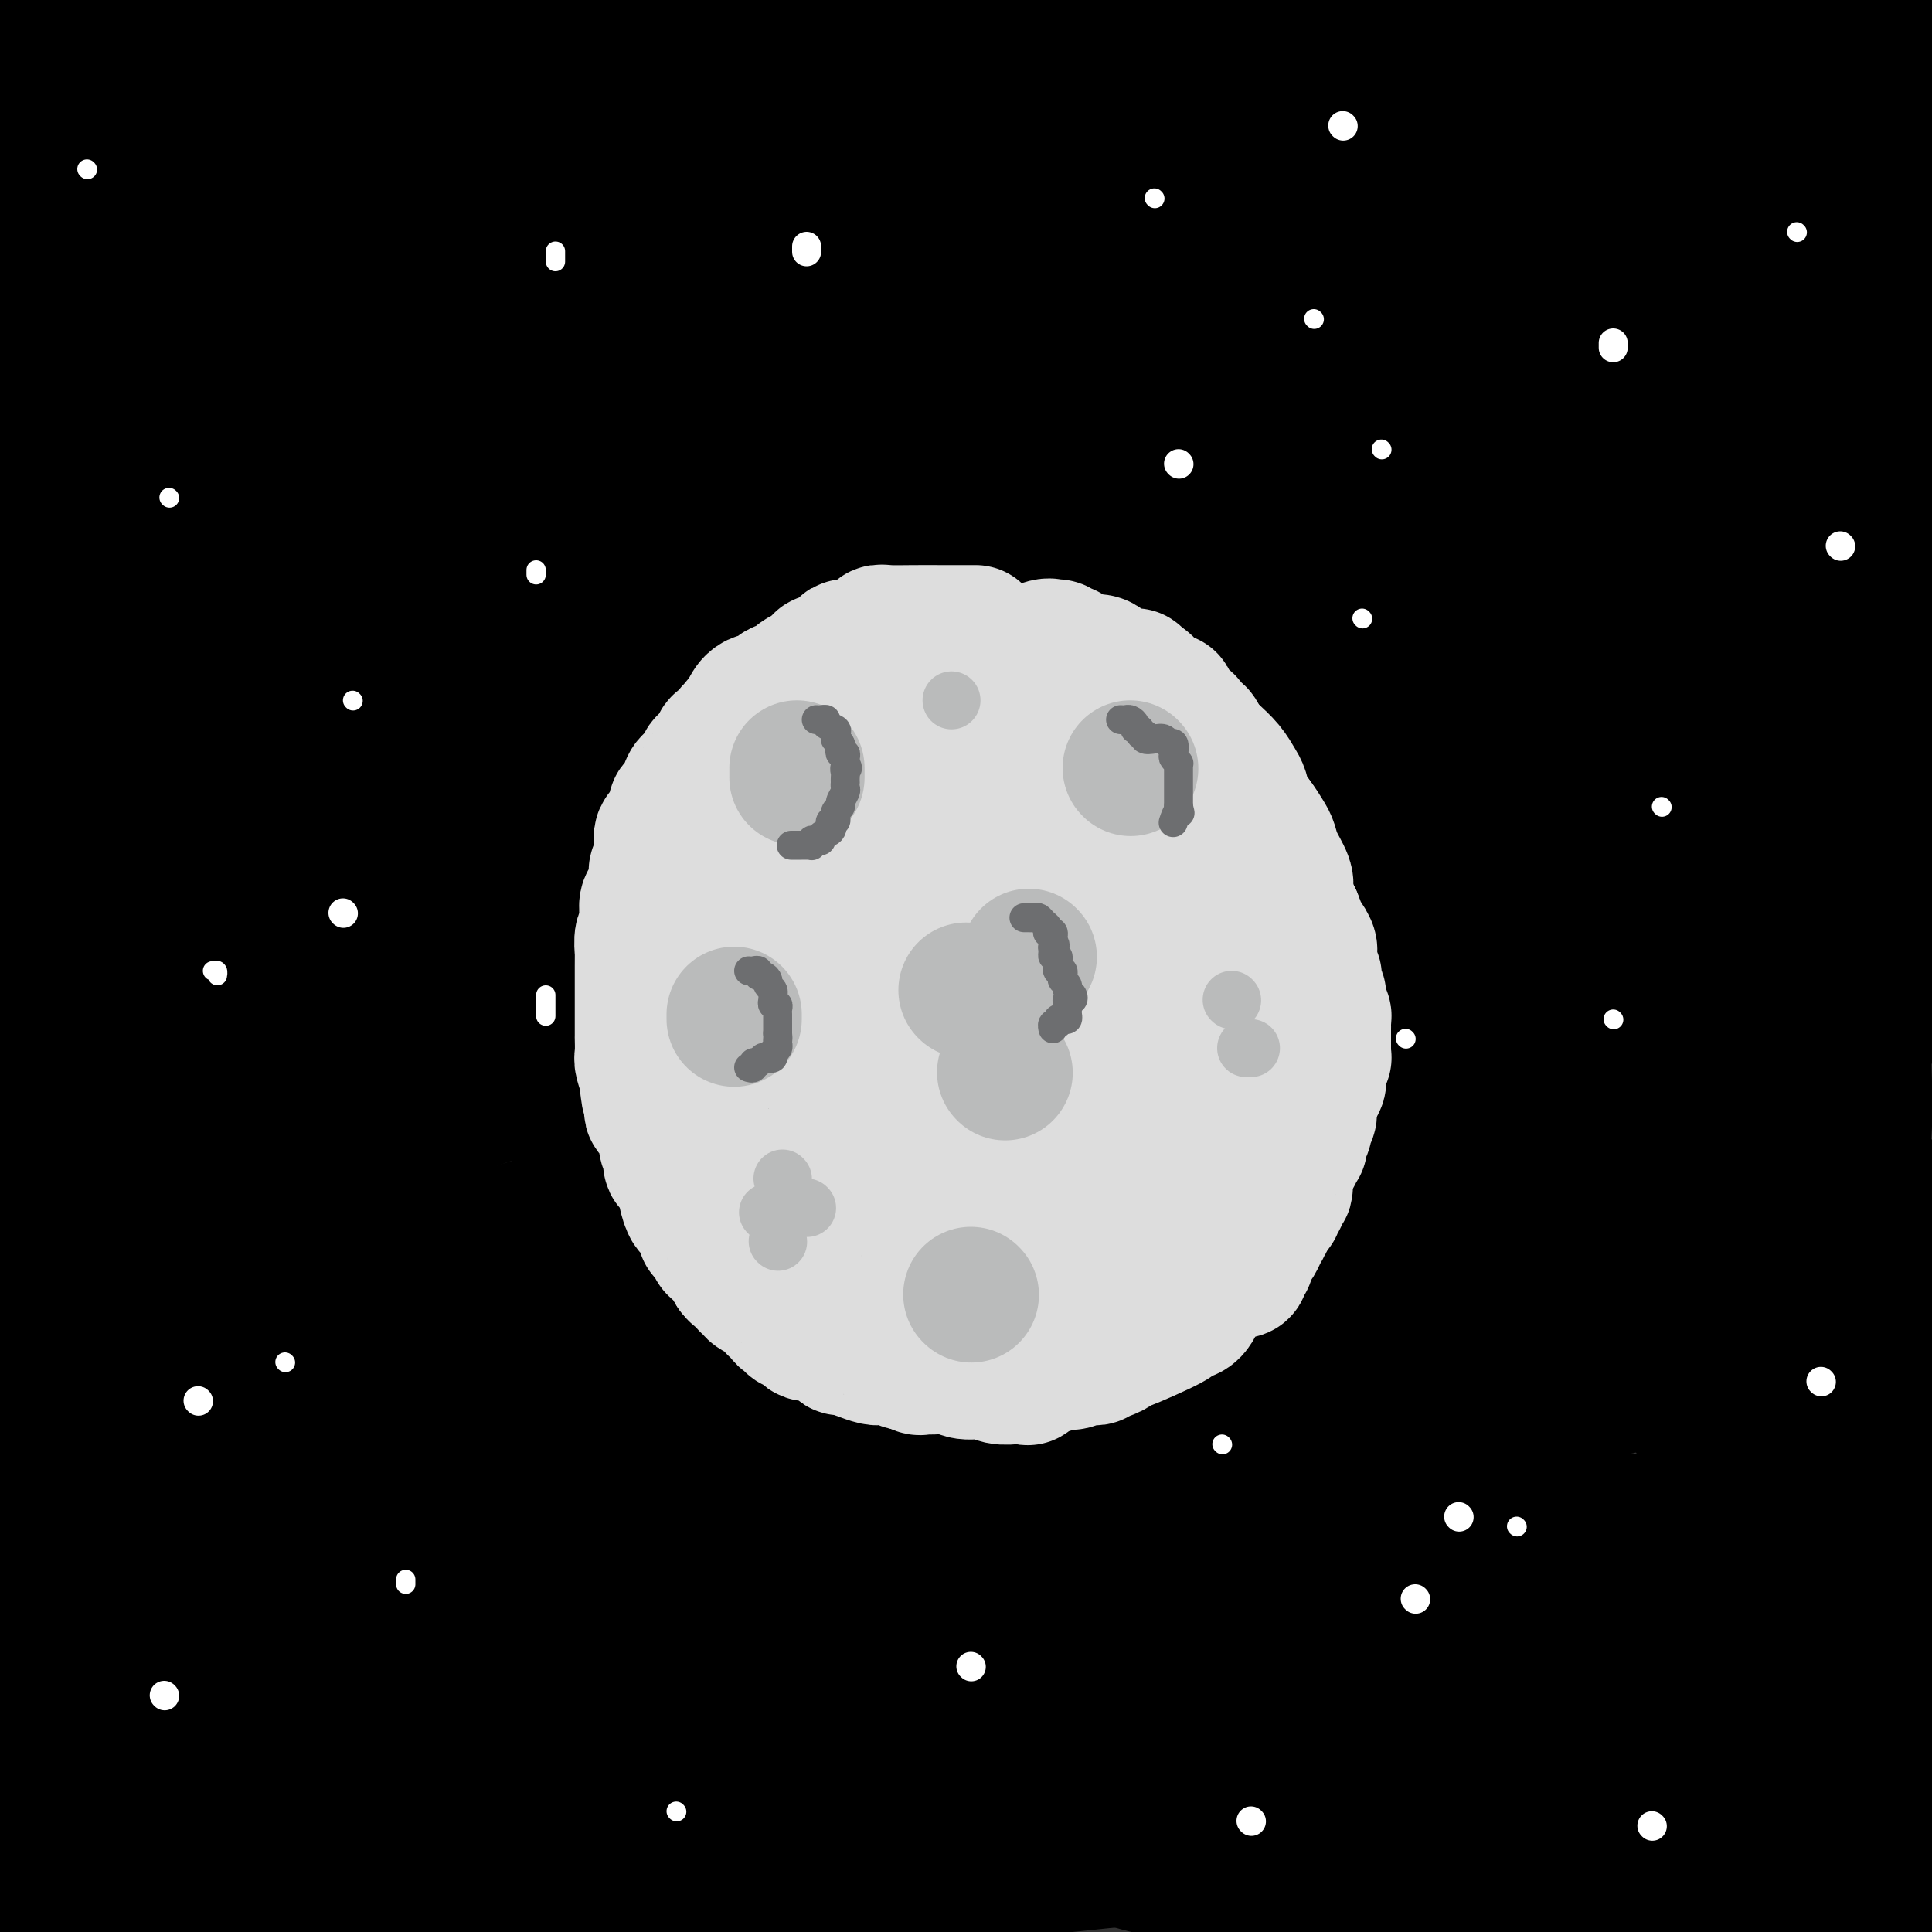 <svg viewBox='0 0 400 400' version='1.1' xmlns='http://www.w3.org/2000/svg' xmlns:xlink='http://www.w3.org/1999/xlink'><rect x="0" y="0" width="400" height="400" fill="#333333" stroke="none"/><g fill='none' stroke='rgb(0,0,0)' stroke-width='28' stroke-linecap='round' stroke-linejoin='round'><path d='M20,22c0.286,-0.038 0.571,-0.076 1,0c0.429,0.076 1.001,0.266 2,0c0.999,-0.266 2.425,-0.988 3,-2c0.575,-1.012 0.298,-2.313 1,-3c0.702,-0.687 2.382,-0.758 3,-1c0.618,-0.242 0.173,-0.653 0,-1c-0.173,-0.347 -0.074,-0.629 0,-1c0.074,-0.371 0.122,-0.831 0,-1c-0.122,-0.169 -0.414,-0.046 -1,0c-0.586,0.046 -1.466,0.014 -2,0c-0.534,-0.014 -0.723,-0.012 -1,0c-0.277,0.012 -0.641,0.032 -1,0c-0.359,-0.032 -0.712,-0.118 -1,0c-0.288,0.118 -0.512,0.438 -1,0c-0.488,-0.438 -1.240,-1.634 -2,-2c-0.760,-0.366 -1.527,0.098 -2,0c-0.473,-0.098 -0.652,-0.758 -1,-1c-0.348,-0.242 -0.867,-0.065 -1,0c-0.133,0.065 0.118,0.018 0,0c-0.118,-0.018 -0.605,-0.006 -1,0c-0.395,0.006 -0.697,0.007 -1,0c-0.303,-0.007 -0.607,-0.023 -1,0c-0.393,0.023 -0.875,0.083 -1,0c-0.125,-0.083 0.107,-0.309 0,0c-0.107,0.309 -0.554,1.155 -1,2'/><path d='M12,12c-2.983,0.428 -1.440,2.000 -1,3c0.440,1.000 -0.222,1.430 -1,2c-0.778,0.570 -1.672,1.280 -2,2c-0.328,0.720 -0.089,1.450 0,2c0.089,0.550 0.026,0.919 0,1c-0.026,0.081 -0.017,-0.127 0,0c0.017,0.127 0.043,0.588 0,1c-0.043,0.412 -0.155,0.775 0,1c0.155,0.225 0.577,0.312 1,1c0.423,0.688 0.849,1.978 1,3c0.151,1.022 0.029,1.776 0,2c-0.029,0.224 0.035,-0.084 0,0c-0.035,0.084 -0.168,0.558 0,1c0.168,0.442 0.636,0.851 1,1c0.364,0.149 0.625,0.036 1,0c0.375,-0.036 0.865,0.004 1,0c0.135,-0.004 -0.085,-0.052 0,0c0.085,0.052 0.474,0.203 1,0c0.526,-0.203 1.187,-0.760 2,-1c0.813,-0.240 1.778,-0.162 3,-1c1.222,-0.838 2.701,-2.592 4,-4c1.299,-1.408 2.417,-2.471 4,-3c1.583,-0.529 3.630,-0.524 5,-1c1.370,-0.476 2.061,-1.434 3,-2c0.939,-0.566 2.125,-0.740 3,-1c0.875,-0.260 1.439,-0.606 2,-1c0.561,-0.394 1.119,-0.838 2,-1c0.881,-0.162 2.083,-0.044 3,0c0.917,0.044 1.548,0.012 2,0c0.452,-0.012 0.726,-0.006 1,0'/><path d='M48,17c3.115,-0.951 0.402,-0.328 0,0c-0.402,0.328 1.506,0.362 3,0c1.494,-0.362 2.575,-1.118 4,-2c1.425,-0.882 3.193,-1.889 4,-2c0.807,-0.111 0.654,0.675 2,0c1.346,-0.675 4.190,-2.811 6,-4c1.810,-1.189 2.587,-1.433 3,-2c0.413,-0.567 0.463,-1.459 0,-2c-0.463,-0.541 -1.440,-0.730 -2,-1c-0.560,-0.270 -0.705,-0.619 -1,-1c-0.295,-0.381 -0.741,-0.794 -1,-1c-0.259,-0.206 -0.332,-0.206 -1,0c-0.668,0.206 -1.933,0.618 -3,1c-1.067,0.382 -1.937,0.733 -3,1c-1.063,0.267 -2.320,0.450 -4,1c-1.680,0.550 -3.782,1.468 -6,2c-2.218,0.532 -4.550,0.679 -7,1c-2.450,0.321 -5.017,0.817 -7,1c-1.983,0.183 -3.380,0.053 -4,0c-0.620,-0.053 -0.462,-0.029 -1,0c-0.538,0.029 -1.771,0.062 -2,0c-0.229,-0.062 0.546,-0.218 1,0c0.454,0.218 0.586,0.811 1,1c0.414,0.189 1.112,-0.026 2,0c0.888,0.026 1.968,0.293 4,0c2.032,-0.293 5.016,-1.147 8,-2'/><path d='M44,8c5.177,-0.527 10.119,-1.346 16,-2c5.881,-0.654 12.700,-1.144 20,-2c7.300,-0.856 15.081,-2.076 23,-3c7.919,-0.924 15.977,-1.550 25,-2c9.023,-0.450 19.012,-0.725 29,-1'/><path d='M377,0c-0.135,-0.060 -0.271,-0.121 0,0c0.271,0.121 0.947,0.423 2,1c1.053,0.577 2.482,1.428 3,2c0.518,0.572 0.124,0.864 0,1c-0.124,0.136 0.023,0.114 0,0c-0.023,-0.114 -0.215,-0.321 -1,0c-0.785,0.321 -2.163,1.171 -5,2c-2.837,0.829 -7.132,1.638 -13,2c-5.868,0.362 -13.308,0.279 -22,1c-8.692,0.721 -18.635,2.247 -30,4c-11.365,1.753 -24.153,3.734 -38,5c-13.847,1.266 -28.753,1.817 -43,2c-14.247,0.183 -27.833,-0.003 -39,0c-11.167,0.003 -19.914,0.194 -28,0c-8.086,-0.194 -15.512,-0.773 -21,-1c-5.488,-0.227 -9.039,-0.101 -11,0c-1.961,0.101 -2.334,0.178 -2,0c0.334,-0.178 1.373,-0.612 4,-1c2.627,-0.388 6.842,-0.730 14,-1c7.158,-0.270 17.259,-0.468 28,-2c10.741,-1.532 22.121,-4.399 37,-6c14.879,-1.601 33.255,-1.935 50,-2c16.745,-0.065 31.857,0.140 46,0c14.143,-0.140 27.317,-0.626 39,-1c11.683,-0.374 21.874,-0.636 28,-1c6.126,-0.364 8.188,-0.829 9,-1c0.812,-0.171 0.375,-0.049 0,0c-0.375,0.049 -0.687,0.024 -1,0'/><path d='M383,4c25.432,-0.938 3.511,-0.782 -7,-1c-10.511,-0.218 -9.612,-0.809 -21,-1c-11.388,-0.191 -35.063,0.019 -53,0c-17.937,-0.019 -30.135,-0.268 -50,1c-19.865,1.268 -47.397,4.051 -75,5c-27.603,0.949 -55.278,0.063 -79,0c-23.722,-0.063 -43.492,0.696 -60,1c-16.508,0.304 -29.754,0.152 -43,0'/><path d='M7,17c-5.171,-1.351 -10.342,-2.702 0,0c10.342,2.702 36.197,9.456 64,13c27.803,3.544 57.553,3.879 87,5c29.447,1.121 58.592,3.028 83,5c24.408,1.972 44.079,4.008 62,4c17.921,-0.008 34.091,-2.062 44,-3c9.909,-0.938 13.557,-0.762 15,-1c1.443,-0.238 0.680,-0.890 -2,-1c-2.680,-0.110 -7.276,0.321 -22,1c-14.724,0.679 -39.575,1.605 -69,3c-29.425,1.395 -63.422,3.260 -99,5c-35.578,1.740 -72.737,3.354 -106,5c-33.263,1.646 -62.632,3.323 -92,5'/><path d='M29,53c-9.804,0.341 -19.608,0.683 0,0c19.608,-0.683 68.627,-2.389 108,-4c39.373,-1.611 69.100,-3.126 103,-5c33.900,-1.874 71.971,-4.107 100,-5c28.029,-0.893 46.014,-0.447 64,0'/><path d='M369,39c7.920,-0.713 15.841,-1.426 0,0c-15.841,1.426 -55.442,4.990 -96,8c-40.558,3.010 -82.073,5.464 -120,8c-37.927,2.536 -72.265,5.153 -101,8c-28.735,2.847 -51.868,5.923 -75,9'/><path d='M42,70c-7.229,0.153 -14.458,0.306 0,0c14.458,-0.306 50.603,-1.072 85,-3c34.397,-1.928 67.047,-5.020 99,-6c31.953,-0.980 63.211,0.152 89,1c25.789,0.848 46.111,1.414 59,2c12.889,0.586 18.346,1.193 19,2c0.654,0.807 -3.495,1.814 -10,3c-6.505,1.186 -15.364,2.553 -37,5c-21.636,2.447 -56.047,5.976 -96,9c-39.953,3.024 -85.449,5.545 -125,10c-39.551,4.455 -73.157,10.844 -96,15c-22.843,4.156 -34.921,6.078 -47,8'/><path d='M20,109c-5.556,1.200 -11.113,2.400 0,0c11.113,-2.400 38.895,-8.400 73,-12c34.105,-3.600 74.533,-4.800 113,-7c38.467,-2.200 74.972,-5.400 108,-7c33.028,-1.600 62.579,-1.600 81,-1c18.421,0.600 25.710,1.800 33,3'/><path d='M398,92c8.203,-1.177 16.405,-2.354 0,0c-16.405,2.354 -57.418,8.239 -95,13c-37.582,4.761 -71.734,8.397 -112,14c-40.266,5.603 -86.648,13.172 -121,20c-34.352,6.828 -56.676,12.914 -79,19'/><path d='M4,162c-9.201,0.609 -18.403,1.217 0,0c18.403,-1.217 64.409,-4.260 106,-8c41.591,-3.740 78.767,-8.178 116,-12c37.233,-3.822 74.524,-7.029 105,-9c30.476,-1.971 54.136,-2.706 68,-3c13.864,-0.294 17.932,-0.147 22,0'/><path d='M326,145c10.690,-0.726 21.381,-1.452 0,0c-21.381,1.452 -74.833,5.083 -127,10c-52.167,4.917 -103.048,11.119 -140,16c-36.952,4.881 -59.976,8.440 -83,12'/><path d='M24,180c-9.235,0.769 -18.469,1.538 0,0c18.469,-1.538 64.642,-5.383 104,-9c39.358,-3.617 71.903,-7.007 107,-9c35.097,-1.993 72.748,-2.589 100,-3c27.252,-0.411 44.107,-0.638 52,0c7.893,0.638 6.826,2.143 5,3c-1.826,0.857 -4.412,1.068 -14,3c-9.588,1.932 -26.180,5.584 -51,10c-24.820,4.416 -57.869,9.596 -97,14c-39.131,4.404 -84.343,8.032 -124,13c-39.657,4.968 -73.759,11.277 -96,16c-22.241,4.723 -32.620,7.862 -43,11'/><path d='M50,228c-10.381,0.238 -20.762,0.476 0,0c20.762,-0.476 72.667,-1.667 121,-5c48.333,-3.333 93.095,-8.810 132,-12c38.905,-3.190 71.952,-4.095 105,-5'/><path d='M358,227c12.214,-0.923 24.429,-1.845 0,0c-24.429,1.845 -85.500,6.458 -136,12c-50.500,5.542 -90.429,12.012 -128,18c-37.571,5.988 -72.786,11.494 -108,17'/><path d='M61,271c-11.030,0.704 -22.059,1.408 0,0c22.059,-1.408 77.208,-4.927 121,-7c43.792,-2.073 76.229,-2.698 104,-2c27.771,0.698 50.875,2.721 67,5c16.125,2.279 25.269,4.814 29,6c3.731,1.186 2.049,1.024 -1,2c-3.049,0.976 -7.463,3.090 -23,7c-15.537,3.910 -42.195,9.615 -81,15c-38.805,5.385 -89.755,10.450 -138,15c-48.245,4.550 -93.784,8.586 -129,14c-35.216,5.414 -60.108,12.207 -85,19'/><path d='M23,332c-10.207,1.077 -20.414,2.155 0,0c20.414,-2.155 71.447,-7.542 117,-11c45.553,-3.458 85.624,-4.986 117,-6c31.376,-1.014 54.056,-1.513 68,-1c13.944,0.513 19.153,2.036 21,3c1.847,0.964 0.331,1.367 -4,2c-4.331,0.633 -11.478,1.496 -28,4c-16.522,2.504 -42.418,6.651 -76,10c-33.582,3.349 -74.849,5.902 -113,11c-38.151,5.098 -73.186,12.742 -99,18c-25.814,5.258 -42.407,8.129 -59,11'/><path d='M17,373c-9.227,0.387 -18.454,0.775 0,0c18.454,-0.775 64.591,-2.712 102,-4c37.409,-1.288 66.092,-1.928 94,-2c27.908,-0.072 55.042,0.425 72,1c16.958,0.575 23.741,1.228 27,2c3.259,0.772 2.995,1.663 1,3c-1.995,1.337 -5.720,3.121 -18,5c-12.280,1.879 -33.114,3.852 -64,7c-30.886,3.148 -71.825,7.471 -111,12c-39.175,4.529 -76.588,9.265 -114,14'/><path d='M314,399c-1.798,-0.006 -3.595,-0.012 0,0c3.595,0.012 12.583,0.042 16,0c3.417,-0.042 1.262,-0.155 -1,0c-2.262,0.155 -4.631,0.577 -7,1'/><path d='M284,398c-0.054,0.086 -0.108,0.173 0,0c0.108,-0.173 0.379,-0.604 1,-3c0.621,-2.396 1.592,-6.756 3,-11c1.408,-4.244 3.254,-8.371 6,-15c2.746,-6.629 6.393,-15.761 10,-25c3.607,-9.239 7.174,-18.585 10,-30c2.826,-11.415 4.912,-24.898 7,-37c2.088,-12.102 4.178,-22.823 7,-32c2.822,-9.177 6.375,-16.811 9,-28c2.625,-11.189 4.322,-25.935 7,-37c2.678,-11.065 6.338,-18.451 9,-27c2.662,-8.549 4.325,-18.263 6,-26c1.675,-7.737 3.363,-13.498 5,-18c1.637,-4.502 3.225,-7.745 4,-10c0.775,-2.255 0.738,-3.522 1,-4c0.262,-0.478 0.822,-0.165 1,0c0.178,0.165 -0.028,0.184 0,1c0.028,0.816 0.290,2.429 1,8c0.710,5.571 1.868,15.100 3,30c1.132,14.900 2.240,35.169 3,55c0.760,19.831 1.174,39.222 1,61c-0.174,21.778 -0.937,45.942 -1,64c-0.063,18.058 0.574,30.011 1,36c0.426,5.989 0.642,6.016 1,6c0.358,-0.016 0.858,-0.073 1,0c0.142,0.073 -0.074,0.276 0,-1c0.074,-1.276 0.440,-4.031 1,-9c0.560,-4.969 1.316,-12.152 1,-22c-0.316,-9.848 -1.703,-22.361 -3,-33c-1.297,-10.639 -2.503,-19.403 -2,-30c0.503,-10.597 2.715,-23.028 5,-35c2.285,-11.972 4.642,-23.486 7,-35'/><path d='M389,191c3.289,-14.978 5.511,-17.422 8,-23c2.489,-5.578 5.244,-14.289 8,-23'/><path d='M386,259c1.485,-5.519 2.969,-11.037 0,0c-2.969,11.037 -10.393,38.630 -15,57c-4.607,18.370 -6.397,27.518 -7,31c-0.603,3.482 -0.018,1.300 0,1c0.018,-0.300 -0.529,1.283 0,-1c0.529,-2.283 2.136,-8.433 3,-18c0.864,-9.567 0.985,-22.551 0,-37c-0.985,-14.449 -3.076,-30.364 -5,-48c-1.924,-17.636 -3.679,-36.993 -5,-55c-1.321,-18.007 -2.207,-34.665 -2,-49c0.207,-14.335 1.506,-26.349 4,-38c2.494,-11.651 6.182,-22.940 9,-32c2.818,-9.060 4.765,-15.891 7,-25c2.235,-9.109 4.757,-20.495 7,-28c2.243,-7.505 4.205,-11.130 5,-13c0.795,-1.870 0.421,-1.986 0,-2c-0.421,-0.014 -0.889,0.074 -1,0c-0.111,-0.074 0.135,-0.308 0,0c-0.135,0.308 -0.652,1.160 -1,2c-0.348,0.840 -0.528,1.669 -1,2c-0.472,0.331 -1.236,0.166 -2,0'/><path d='M382,6c-3.165,1.639 -8.577,4.735 -15,7c-6.423,2.265 -13.857,3.699 -19,5c-5.143,1.301 -7.995,2.470 -12,4c-4.005,1.530 -9.164,3.419 -14,4c-4.836,0.581 -9.350,-0.148 -14,0c-4.650,0.148 -9.436,1.173 -15,2c-5.564,0.827 -11.905,1.455 -19,2c-7.095,0.545 -14.942,1.008 -21,2c-6.058,0.992 -10.327,2.514 -15,3c-4.673,0.486 -9.751,-0.062 -14,0c-4.249,0.062 -7.669,0.736 -11,1c-3.331,0.264 -6.573,0.120 -9,0c-2.427,-0.120 -4.040,-0.215 -6,0c-1.960,0.215 -4.269,0.740 -7,1c-2.731,0.260 -5.884,0.254 -8,0c-2.116,-0.254 -3.194,-0.758 -6,-1c-2.806,-0.242 -7.342,-0.223 -12,0c-4.658,0.223 -9.440,0.649 -14,1c-4.560,0.351 -8.898,0.626 -14,1c-5.102,0.374 -10.967,0.847 -17,1c-6.033,0.153 -12.234,-0.012 -17,0c-4.766,0.012 -8.096,0.203 -13,1c-4.904,0.797 -11.383,2.199 -17,3c-5.617,0.801 -10.374,0.999 -14,1c-3.626,0.001 -6.123,-0.196 -9,0c-2.877,0.196 -6.134,0.785 -9,1c-2.866,0.215 -5.343,0.058 -7,0c-1.657,-0.058 -2.496,-0.015 -4,0c-1.504,0.015 -3.674,0.004 -6,0c-2.326,-0.004 -4.807,-0.001 -6,0c-1.193,0.001 -1.096,0.001 -1,0'/><path d='M17,45c-34.148,1.547 -9.019,0.415 0,0c9.019,-0.415 1.929,-0.111 -1,0c-2.929,0.111 -1.698,0.031 -2,0c-0.302,-0.031 -2.139,-0.012 -3,0c-0.861,0.012 -0.747,0.018 -1,0c-0.253,-0.018 -0.873,-0.059 -1,0c-0.127,0.059 0.239,0.217 0,1c-0.239,0.783 -1.083,2.192 -2,4c-0.917,1.808 -1.906,4.016 -3,6c-1.094,1.984 -2.293,3.743 -3,6c-0.707,2.257 -0.921,5.010 -1,7c-0.079,1.990 -0.021,3.215 0,4c0.021,0.785 0.006,1.130 0,2c-0.006,0.870 -0.003,2.264 0,3c0.003,0.736 0.007,0.814 0,1c-0.007,0.186 -0.026,0.481 0,1c0.026,0.519 0.095,1.261 0,3c-0.095,1.739 -0.355,4.474 0,7c0.355,2.526 1.325,4.842 2,7c0.675,2.158 1.057,4.159 1,6c-0.057,1.841 -0.551,3.521 -1,6c-0.449,2.479 -0.852,5.755 -1,8c-0.148,2.245 -0.040,3.457 0,6c0.040,2.543 0.011,6.415 0,9c-0.011,2.585 -0.003,3.881 0,5c0.003,1.119 0.002,2.059 0,3'/><path d='M1,140c0.226,13.001 0.791,6.503 1,5c0.209,-1.503 0.064,1.987 0,4c-0.064,2.013 -0.046,2.547 0,4c0.046,1.453 0.118,3.825 0,6c-0.118,2.175 -0.428,4.155 0,7c0.428,2.845 1.594,6.557 2,10c0.406,3.443 0.052,6.617 0,10c-0.052,3.383 0.197,6.974 0,11c-0.197,4.026 -0.842,8.488 -1,13c-0.158,4.512 0.169,9.075 0,13c-0.169,3.925 -0.834,7.212 -1,10c-0.166,2.788 0.166,5.076 0,8c-0.166,2.924 -0.832,6.485 -1,9c-0.168,2.515 0.161,3.983 0,6c-0.161,2.017 -0.813,4.581 -1,7c-0.187,2.419 0.089,4.691 0,7c-0.089,2.309 -0.545,4.654 -1,7'/><path d='M0,382c-0.008,-0.204 -0.017,-0.408 0,0c0.017,0.408 0.059,1.427 0,2c-0.059,0.573 -0.220,0.701 0,1c0.220,0.299 0.822,0.771 1,1c0.178,0.229 -0.067,0.216 0,-1c0.067,-1.216 0.448,-3.633 0,-7c-0.448,-3.367 -1.724,-7.683 -3,-12'/><path d='M0,331c-0.231,1.936 -0.462,3.872 0,0c0.462,-3.872 1.619,-13.552 4,-22c2.381,-8.448 5.988,-15.664 9,-24c3.012,-8.336 5.431,-17.791 7,-25c1.569,-7.209 2.289,-12.170 4,-17c1.711,-4.830 4.412,-9.527 7,-15c2.588,-5.473 5.061,-11.722 7,-17c1.939,-5.278 3.343,-9.586 5,-14c1.657,-4.414 3.565,-8.934 5,-13c1.435,-4.066 2.395,-7.678 3,-9c0.605,-1.322 0.856,-0.353 1,0c0.144,0.353 0.182,0.090 0,2c-0.182,1.910 -0.582,5.992 -1,10c-0.418,4.008 -0.853,7.941 -1,10c-0.147,2.059 -0.008,2.242 0,2c0.008,-0.242 -0.117,-0.911 0,-1c0.117,-0.089 0.477,0.400 0,-1c-0.477,-1.400 -1.791,-4.691 -3,-11c-1.209,-6.309 -2.313,-15.638 -3,-24c-0.687,-8.362 -0.957,-15.757 0,-24c0.957,-8.243 3.142,-17.335 5,-26c1.858,-8.665 3.388,-16.904 4,-23c0.612,-6.096 0.306,-10.048 0,-14'/><path d='M53,75c1.387,-11.857 0.355,-10.000 0,-11c-0.355,-1.000 -0.031,-4.856 0,-5c0.031,-0.144 -0.230,3.424 -1,7c-0.770,3.576 -2.048,7.159 -4,13c-1.952,5.841 -4.576,13.939 -7,22c-2.424,8.061 -4.646,16.084 -8,24c-3.354,7.916 -7.839,15.723 -10,20c-2.161,4.277 -1.997,5.022 -2,5c-0.003,-0.022 -0.174,-0.811 0,-1c0.174,-0.189 0.693,0.222 0,-2c-0.693,-2.222 -2.599,-7.077 -4,-13c-1.401,-5.923 -2.296,-12.915 -3,-20c-0.704,-7.085 -1.216,-14.264 -1,-22c0.216,-7.736 1.158,-16.028 2,-21c0.842,-4.972 1.582,-6.624 2,-8c0.418,-1.376 0.514,-2.475 1,-3c0.486,-0.525 1.362,-0.474 2,0c0.638,0.474 1.038,1.373 1,1c-0.038,-0.373 -0.513,-2.018 0,0c0.513,2.018 2.013,7.700 3,13c0.987,5.300 1.461,10.220 2,18c0.539,7.780 1.142,18.422 0,28c-1.142,9.578 -4.028,18.093 -6,25c-1.972,6.907 -3.031,12.206 -4,17c-0.969,4.794 -1.848,9.084 -2,9c-0.152,-0.084 0.424,-4.542 1,-9'/><path d='M15,162c0.294,-5.080 0.530,-13.281 1,-22c0.470,-8.719 1.174,-17.958 3,-26c1.826,-8.042 4.776,-14.889 8,-21c3.224,-6.111 6.724,-11.487 9,-14c2.276,-2.513 3.330,-2.164 4,-2c0.670,0.164 0.957,0.142 1,0c0.043,-0.142 -0.156,-0.405 0,1c0.156,1.405 0.668,4.479 1,9c0.332,4.521 0.483,10.490 0,17c-0.483,6.510 -1.601,13.560 -2,20c-0.399,6.440 -0.080,12.268 0,16c0.080,3.732 -0.078,5.366 0,6c0.078,0.634 0.392,0.266 1,0c0.608,-0.266 1.511,-0.432 2,-2c0.489,-1.568 0.566,-4.540 3,-8c2.434,-3.460 7.226,-7.409 11,-13c3.774,-5.591 6.529,-12.824 9,-18c2.471,-5.176 4.658,-8.295 6,-10c1.342,-1.705 1.838,-1.997 2,-2c0.162,-0.003 -0.009,0.283 0,1c0.009,0.717 0.200,1.865 0,4c-0.200,2.135 -0.791,5.259 -1,8c-0.209,2.741 -0.035,5.100 0,7c0.035,1.900 -0.069,3.339 0,4c0.069,0.661 0.310,0.542 1,1c0.690,0.458 1.828,1.492 3,2c1.172,0.508 2.378,0.490 6,0c3.622,-0.490 9.662,-1.451 16,-3c6.338,-1.549 12.976,-3.686 22,-6c9.024,-2.314 20.436,-4.804 29,-7c8.564,-2.196 14.282,-4.098 20,-6'/><path d='M170,98c16.595,-4.411 11.581,-4.438 10,-5c-1.581,-0.562 0.269,-1.659 1,-2c0.731,-0.341 0.342,0.073 -1,0c-1.342,-0.073 -3.636,-0.632 -8,0c-4.364,0.632 -10.799,2.455 -17,5c-6.201,2.545 -12.169,5.811 -18,9c-5.831,3.189 -11.526,6.301 -17,10c-5.474,3.699 -10.727,7.984 -14,12c-3.273,4.016 -4.568,7.762 -5,9c-0.432,1.238 -0.003,-0.034 0,0c0.003,0.034 -0.420,1.372 1,0c1.420,-1.372 4.683,-5.454 8,-8c3.317,-2.546 6.689,-3.556 11,-6c4.311,-2.444 9.560,-6.322 12,-9c2.440,-2.678 2.072,-4.155 2,-5c-0.072,-0.845 0.152,-1.059 -1,-1c-1.152,0.059 -3.679,0.390 -8,2c-4.321,1.610 -10.437,4.498 -16,7c-5.563,2.502 -10.573,4.618 -17,8c-6.427,3.382 -14.271,8.028 -23,14c-8.729,5.972 -18.341,13.268 -25,22c-6.659,8.732 -10.363,18.898 -14,28c-3.637,9.102 -7.205,17.140 -9,23c-1.795,5.860 -1.817,9.543 -2,13c-0.183,3.457 -0.529,6.688 0,9c0.529,2.312 1.931,3.705 3,5c1.069,1.295 1.803,2.494 3,3c1.197,0.506 2.857,0.321 4,0c1.143,-0.321 1.769,-0.779 4,-3c2.231,-2.221 6.066,-6.206 8,-11c1.934,-4.794 1.967,-10.397 2,-16'/><path d='M44,211c-0.705,-4.468 -3.466,-7.637 -6,-10c-2.534,-2.363 -4.841,-3.920 -6,-5c-1.159,-1.080 -1.169,-1.681 -1,-2c0.169,-0.319 0.516,-0.354 1,0c0.484,0.354 1.106,1.098 3,-1c1.894,-2.098 5.060,-7.039 9,-12c3.940,-4.961 8.655,-9.944 14,-16c5.345,-6.056 11.319,-13.186 17,-21c5.681,-7.814 11.070,-16.312 15,-24c3.930,-7.688 6.402,-14.566 9,-21c2.598,-6.434 5.324,-12.424 7,-17c1.676,-4.576 2.302,-7.737 3,-10c0.698,-2.263 1.466,-3.626 2,-5c0.534,-1.374 0.833,-2.757 0,-3c-0.833,-0.243 -2.797,0.656 -5,2c-2.203,1.344 -4.643,3.133 -9,7c-4.357,3.867 -10.631,9.812 -16,16c-5.369,6.188 -9.833,12.617 -15,20c-5.167,7.383 -11.037,15.718 -16,23c-4.963,7.282 -9.019,13.509 -11,17c-1.981,3.491 -1.888,4.245 -2,5c-0.112,0.755 -0.430,1.512 0,2c0.430,0.488 1.607,0.708 3,1c1.393,0.292 3.002,0.656 7,0c3.998,-0.656 10.384,-2.330 18,-4c7.616,-1.670 16.462,-3.334 24,-6c7.538,-2.666 13.769,-6.333 20,-10'/><path d='M109,137c4.289,-2.209 5.013,-2.731 5,-3c-0.013,-0.269 -0.762,-0.286 -3,2c-2.238,2.286 -5.965,6.875 -10,11c-4.035,4.125 -8.378,7.786 -11,12c-2.622,4.214 -3.524,8.981 -6,14c-2.476,5.019 -6.525,10.290 -9,15c-2.475,4.710 -3.375,8.858 -4,12c-0.625,3.142 -0.974,5.276 -1,7c-0.026,1.724 0.271,3.037 1,4c0.729,0.963 1.891,1.575 7,0c5.109,-1.575 14.165,-5.336 24,-8c9.835,-2.664 20.451,-4.231 31,-7c10.549,-2.769 21.032,-6.739 27,-9c5.968,-2.261 7.420,-2.813 8,-3c0.580,-0.187 0.289,-0.010 0,0c-0.289,0.010 -0.574,-0.148 -4,0c-3.426,0.148 -9.992,0.600 -18,2c-8.008,1.400 -17.456,3.746 -27,6c-9.544,2.254 -19.183,4.414 -28,7c-8.817,2.586 -16.814,5.598 -23,9c-6.186,3.402 -10.563,7.192 -13,10c-2.437,2.808 -2.933,4.632 -3,7c-0.067,2.368 0.296,5.280 1,7c0.704,1.720 1.749,2.247 4,3c2.251,0.753 5.708,1.732 12,1c6.292,-0.732 15.418,-3.176 24,-6c8.582,-2.824 16.618,-6.030 22,-8c5.382,-1.970 8.109,-2.706 9,-3c0.891,-0.294 -0.055,-0.147 -1,0'/><path d='M123,219c7.231,-2.642 -1.692,-0.747 -8,1c-6.308,1.747 -10.000,3.344 -23,9c-13.000,5.656 -35.308,15.369 -47,21c-11.692,5.631 -12.769,7.180 -20,11c-7.231,3.820 -20.615,9.910 -34,16'/><path d='M5,302c-2.299,0.174 -4.598,0.349 0,0c4.598,-0.349 16.092,-1.221 32,-3c15.908,-1.779 36.231,-4.464 56,-9c19.769,-4.536 38.984,-10.922 56,-16c17.016,-5.078 31.832,-8.847 40,-12c8.168,-3.153 9.688,-5.690 10,-7c0.312,-1.310 -0.586,-1.394 -4,-2c-3.414,-0.606 -9.346,-1.734 -21,-1c-11.654,0.734 -29.031,3.331 -50,6c-20.969,2.669 -45.530,5.411 -67,10c-21.470,4.589 -39.849,11.025 -57,17c-17.151,5.975 -33.076,11.487 -49,17'/><path d='M18,312c-5.263,1.219 -10.525,2.439 0,0c10.525,-2.439 36.838,-8.535 57,-14c20.162,-5.465 34.174,-10.297 45,-14c10.826,-3.703 18.468,-6.277 22,-8c3.532,-1.723 2.956,-2.596 1,-3c-1.956,-0.404 -5.292,-0.339 -11,1c-5.708,1.339 -13.789,3.953 -24,7c-10.211,3.047 -22.553,6.529 -34,11c-11.447,4.471 -21.999,9.933 -31,14c-9.001,4.067 -16.452,6.739 -21,10c-4.548,3.261 -6.195,7.111 -7,9c-0.805,1.889 -0.768,1.817 0,2c0.768,0.183 2.268,0.622 3,1c0.732,0.378 0.696,0.697 4,0c3.304,-0.697 9.948,-2.410 14,-3c4.052,-0.590 5.511,-0.059 6,0c0.489,0.059 0.007,-0.355 -1,0c-1.007,0.355 -2.538,1.478 -6,4c-3.462,2.522 -8.856,6.442 -13,9c-4.144,2.558 -7.037,3.752 -9,5c-1.963,1.248 -2.996,2.549 -3,5c-0.004,2.451 1.022,6.054 3,8c1.978,1.946 4.907,2.237 8,3c3.093,0.763 6.350,1.997 10,2c3.650,0.003 7.693,-1.226 12,-3c4.307,-1.774 8.877,-4.094 12,-6c3.123,-1.906 4.800,-3.397 5,-4c0.200,-0.603 -1.076,-0.316 -2,0c-0.924,0.316 -1.495,0.662 -5,2c-3.505,1.338 -9.944,3.668 -15,6c-5.056,2.332 -8.730,4.666 -11,7c-2.270,2.334 -3.135,4.667 -4,7'/><path d='M23,370c-2.732,2.892 -2.061,3.121 -2,4c0.061,0.879 -0.488,2.407 0,4c0.488,1.593 2.013,3.249 3,4c0.987,0.751 1.436,0.596 2,1c0.564,0.404 1.245,1.366 3,2c1.755,0.634 4.586,0.940 9,2c4.414,1.060 10.411,2.873 15,4c4.589,1.127 7.768,1.569 9,2c1.232,0.431 0.516,0.851 0,1c-0.516,0.149 -0.833,0.026 -1,0c-0.167,-0.026 -0.186,0.045 -1,0c-0.814,-0.045 -2.424,-0.207 -3,0c-0.576,0.207 -0.119,0.782 0,1c0.119,0.218 -0.100,0.078 0,0c0.100,-0.078 0.521,-0.093 1,0c0.479,0.093 1.017,0.294 3,1c1.983,0.706 5.412,1.916 11,2c5.588,0.084 13.336,-0.957 22,-3c8.664,-2.043 18.246,-5.088 33,-8c14.754,-2.912 34.682,-5.691 56,-9c21.318,-3.309 44.026,-7.149 64,-9c19.974,-1.851 37.213,-1.714 53,-2c15.787,-0.286 30.120,-0.995 42,-2c11.880,-1.005 21.306,-2.304 26,-3c4.694,-0.696 4.654,-0.787 4,-1c-0.654,-0.213 -1.924,-0.549 -4,-1c-2.076,-0.451 -4.959,-1.018 -12,-1c-7.041,0.018 -18.242,0.620 -31,1c-12.758,0.380 -27.074,0.537 -39,2c-11.926,1.463 -21.463,4.231 -31,7'/><path d='M255,369c-9.597,1.761 -18.090,2.662 -24,4c-5.910,1.338 -9.236,3.111 -11,4c-1.764,0.889 -1.967,0.893 -2,1c-0.033,0.107 0.104,0.316 1,1c0.896,0.684 2.549,1.843 5,3c2.451,1.157 5.698,2.311 12,4c6.302,1.689 15.658,3.911 29,7c13.342,3.089 30.671,7.044 48,11'/><path d='M351,395c3.293,0.315 6.586,0.629 0,0c-6.586,-0.629 -23.050,-2.203 -36,-3c-12.950,-0.797 -22.386,-0.818 -31,0c-8.614,0.818 -16.407,2.475 -21,3c-4.593,0.525 -5.986,-0.081 -6,0c-0.014,0.081 1.350,0.850 3,1c1.650,0.150 3.584,-0.320 11,0c7.416,0.320 20.313,1.428 32,2c11.687,0.572 22.164,0.607 35,0c12.836,-0.607 28.033,-1.856 39,-3c10.967,-1.144 17.705,-2.184 22,-3c4.295,-0.816 6.148,-1.408 8,-2'/><path d='M399,388c4.171,0.002 8.343,0.004 0,0c-8.343,-0.004 -29.200,-0.013 -41,0c-11.800,0.013 -14.542,0.049 -21,1c-6.458,0.951 -16.632,2.818 -22,4c-5.368,1.182 -5.931,1.679 -6,2c-0.069,0.321 0.356,0.467 1,0c0.644,-0.467 1.506,-1.547 5,-3c3.494,-1.453 9.619,-3.278 18,-5c8.381,-1.722 19.019,-3.341 28,-5c8.981,-1.659 16.306,-3.359 21,-5c4.694,-1.641 6.759,-3.222 8,-4c1.241,-0.778 1.659,-0.754 0,-1c-1.659,-0.246 -5.393,-0.761 -13,-1c-7.607,-0.239 -19.086,-0.202 -32,0c-12.914,0.202 -27.262,0.568 -39,1c-11.738,0.432 -20.867,0.930 -26,1c-5.133,0.070 -6.272,-0.287 -7,0c-0.728,0.287 -1.046,1.220 0,-1c1.046,-2.220 3.455,-7.592 7,-11c3.545,-3.408 8.224,-4.850 15,-7c6.776,-2.150 15.648,-5.007 25,-7c9.352,-1.993 19.185,-3.123 28,-4c8.815,-0.877 16.612,-1.500 21,-2c4.388,-0.500 5.369,-0.877 6,-1c0.631,-0.123 0.914,0.007 -2,0c-2.914,-0.007 -9.023,-0.150 -17,0c-7.977,0.150 -17.822,0.592 -29,1c-11.178,0.408 -23.689,0.783 -34,2c-10.311,1.217 -18.424,3.275 -27,4c-8.576,0.725 -17.617,0.118 -22,0c-4.383,-0.118 -4.110,0.252 -4,0c0.110,-0.252 0.055,-1.126 0,-2'/><path d='M240,345c-3.470,-0.634 0.855,-1.220 5,-3c4.145,-1.780 8.109,-4.755 17,-8c8.891,-3.245 22.711,-6.759 31,-9c8.289,-2.241 11.049,-3.209 15,-4c3.951,-0.791 9.092,-1.404 11,-2c1.908,-0.596 0.582,-1.173 -1,-1c-1.582,0.173 -3.422,1.097 -10,2c-6.578,0.903 -17.895,1.784 -28,4c-10.105,2.216 -19.000,5.768 -30,9c-11.000,3.232 -24.107,6.144 -35,9c-10.893,2.856 -19.572,5.655 -24,7c-4.428,1.345 -4.605,1.235 -5,1c-0.395,-0.235 -1.010,-0.596 3,-3c4.010,-2.404 12.643,-6.852 23,-11c10.357,-4.148 22.438,-7.996 36,-13c13.562,-5.004 28.607,-11.165 40,-15c11.393,-3.835 19.136,-5.345 23,-6c3.864,-0.655 3.849,-0.456 4,-1c0.151,-0.544 0.468,-1.831 -3,-1c-3.468,0.831 -10.720,3.779 -21,6c-10.280,2.221 -23.589,3.715 -36,7c-12.411,3.285 -23.925,8.362 -34,12c-10.075,3.638 -18.710,5.838 -24,7c-5.290,1.162 -7.233,1.285 -8,1c-0.767,-0.285 -0.357,-0.977 0,-2c0.357,-1.023 0.660,-2.378 2,-5c1.340,-2.622 3.715,-6.512 8,-10c4.285,-3.488 10.478,-6.574 16,-10c5.522,-3.426 10.371,-7.192 15,-10c4.629,-2.808 9.037,-4.660 12,-6c2.963,-1.340 4.482,-2.170 6,-3'/><path d='M248,287c7.288,-4.335 1.007,-0.672 0,0c-1.007,0.672 3.258,-1.646 -4,-1c-7.258,0.646 -26.040,4.258 -37,6c-10.960,1.742 -14.097,1.615 -23,3c-8.903,1.385 -23.571,4.280 -37,7c-13.429,2.720 -25.619,5.263 -34,7c-8.381,1.737 -12.954,2.669 -15,3c-2.046,0.331 -1.567,0.063 -1,0c0.567,-0.063 1.221,0.079 6,-2c4.779,-2.079 13.682,-6.380 30,-11c16.318,-4.620 40.049,-9.558 65,-14c24.951,-4.442 51.121,-8.386 77,-13c25.879,-4.614 51.467,-9.896 71,-13c19.533,-3.104 33.009,-4.030 41,-5c7.991,-0.970 10.495,-1.985 13,-3'/><path d='M399,250c-0.033,0.083 -0.066,0.167 0,0c0.066,-0.167 0.231,-0.584 -23,0c-23.231,0.584 -69.856,2.171 -89,3c-19.144,0.829 -10.805,0.901 -23,2c-12.195,1.099 -44.924,3.225 -70,4c-25.076,0.775 -42.500,0.198 -58,0c-15.500,-0.198 -29.075,-0.019 -36,0c-6.925,0.019 -7.199,-0.123 -7,0c0.199,0.123 0.871,0.512 5,-1c4.129,-1.512 11.713,-4.923 24,-7c12.287,-2.077 29.275,-2.819 51,-5c21.725,-2.181 48.188,-5.800 75,-9c26.812,-3.200 53.975,-5.981 76,-10c22.025,-4.019 38.912,-9.275 50,-13c11.088,-3.725 16.378,-5.919 18,-7c1.622,-1.081 -0.422,-1.050 -5,-1c-4.578,0.050 -11.688,0.119 -25,1c-13.312,0.881 -32.824,2.573 -57,5c-24.176,2.427 -53.017,5.590 -78,7c-24.983,1.410 -46.110,1.068 -59,1c-12.890,-0.068 -17.544,0.139 -19,0c-1.456,-0.139 0.285,-0.625 2,-3c1.715,-2.375 3.404,-6.638 11,-11c7.596,-4.362 21.098,-8.824 37,-14c15.902,-5.176 34.205,-11.067 52,-16c17.795,-4.933 35.083,-8.907 51,-12c15.917,-3.093 30.464,-5.306 38,-6c7.536,-0.694 8.061,0.129 8,0c-0.061,-0.129 -0.707,-1.210 -5,0c-4.293,1.210 -12.233,4.710 -27,9c-14.767,4.290 -36.362,9.368 -53,14c-16.638,4.632 -28.319,8.816 -40,13'/><path d='M223,194c-25.830,8.012 -27.904,10.041 -32,12c-4.096,1.959 -10.214,3.847 -13,5c-2.786,1.153 -2.239,1.570 -2,2c0.239,0.430 0.170,0.872 1,0c0.830,-0.872 2.560,-3.060 7,-5c4.440,-1.940 11.591,-3.634 22,-6c10.409,-2.366 24.076,-5.404 37,-7c12.924,-1.596 25.106,-1.751 34,-2c8.894,-0.249 14.501,-0.593 19,0c4.499,0.593 7.889,2.121 9,3c1.111,0.879 -0.057,1.108 -1,2c-0.943,0.892 -1.661,2.448 -5,4c-3.339,1.552 -9.299,3.101 -12,4c-2.701,0.899 -2.141,1.147 -2,1c0.141,-0.147 -0.136,-0.690 0,-1c0.136,-0.310 0.684,-0.388 1,-2c0.316,-1.612 0.398,-4.758 3,-7c2.602,-2.242 7.723,-3.581 13,-6c5.277,-2.419 10.709,-5.920 16,-9c5.291,-3.080 10.442,-5.740 14,-8c3.558,-2.260 5.523,-4.121 7,-7c1.477,-2.879 2.464,-6.774 3,-9c0.536,-2.226 0.620,-2.781 1,-5c0.380,-2.219 1.056,-6.102 2,-10c0.944,-3.898 2.155,-7.811 4,-12c1.845,-4.189 4.323,-8.654 6,-12c1.677,-3.346 2.554,-5.573 3,-7c0.446,-1.427 0.460,-2.052 0,-3c-0.460,-0.948 -1.393,-2.217 -3,-3c-1.607,-0.783 -3.888,-1.081 -6,-1c-2.112,0.081 -4.056,0.540 -6,1'/><path d='M343,106c-2.692,0.452 -3.422,1.580 -4,2c-0.578,0.420 -1.002,0.130 -2,1c-0.998,0.870 -2.568,2.898 -4,4c-1.432,1.102 -2.727,1.277 -5,2c-2.273,0.723 -5.524,1.992 -10,4c-4.476,2.008 -10.177,4.754 -16,7c-5.823,2.246 -11.769,3.992 -17,6c-5.231,2.008 -9.749,4.279 -14,6c-4.251,1.721 -8.236,2.892 -12,4c-3.764,1.108 -7.309,2.155 -10,3c-2.691,0.845 -4.529,1.490 -6,2c-1.471,0.510 -2.577,0.885 -3,1c-0.423,0.115 -0.164,-0.029 0,0c0.164,0.029 0.231,0.230 -1,0c-1.231,-0.230 -3.761,-0.890 -7,-2c-3.239,-1.110 -7.186,-2.669 -11,-4c-3.814,-1.331 -7.495,-2.435 -12,-4c-4.505,-1.565 -9.834,-3.593 -14,-5c-4.166,-1.407 -7.169,-2.195 -9,-3c-1.831,-0.805 -2.491,-1.628 -3,-2c-0.509,-0.372 -0.868,-0.292 -1,-1c-0.132,-0.708 -0.038,-2.202 0,-3c0.038,-0.798 0.019,-0.899 0,-1'/><path d='M182,123c-0.546,-1.012 0.089,-0.041 0,0c-0.089,0.041 -0.901,-0.849 0,-2c0.901,-1.151 3.517,-2.564 4,-3c0.483,-0.436 -1.167,0.105 0,0c1.167,-0.105 5.150,-0.855 11,-1c5.850,-0.145 13.566,0.315 24,0c10.434,-0.315 23.584,-1.406 35,-2c11.416,-0.594 21.096,-0.690 32,-1c10.904,-0.310 23.031,-0.832 31,-1c7.969,-0.168 11.781,0.018 14,0c2.219,-0.018 2.847,-0.242 3,0c0.153,0.242 -0.168,0.949 0,1c0.168,0.051 0.827,-0.553 1,0c0.173,0.553 -0.139,2.263 1,4c1.139,1.737 3.728,3.501 8,5c4.272,1.499 10.227,2.734 15,4c4.773,1.266 8.365,2.565 11,3c2.635,0.435 4.312,0.006 5,0c0.688,-0.006 0.386,0.409 1,0c0.614,-0.409 2.142,-1.643 3,-3c0.858,-1.357 1.044,-2.838 1,-4c-0.044,-1.162 -0.320,-2.005 0,-3c0.320,-0.995 1.234,-2.141 2,-4c0.766,-1.859 1.383,-4.429 2,-7'/><path d='M386,109c1.717,-4.513 1.510,-5.295 2,-7c0.490,-1.705 1.678,-4.333 3,-8c1.322,-3.667 2.779,-8.372 4,-11c1.221,-2.628 2.206,-3.179 3,-5c0.794,-1.821 1.397,-4.910 2,-8'/><path d='M399,30c0.114,0.093 0.228,0.185 0,0c-0.228,-0.185 -0.799,-0.649 -1,-1c-0.201,-0.351 -0.031,-0.589 0,-1c0.031,-0.411 -0.078,-0.996 0,-1c0.078,-0.004 0.343,0.572 0,1c-0.343,0.428 -1.295,0.709 -2,2c-0.705,1.291 -1.163,3.594 -2,6c-0.837,2.406 -2.051,4.916 -3,8c-0.949,3.084 -1.631,6.743 -2,11c-0.369,4.257 -0.425,9.112 -1,14c-0.575,4.888 -1.671,9.811 -2,14c-0.329,4.189 0.108,7.646 0,11c-0.108,3.354 -0.761,6.605 -1,9c-0.239,2.395 -0.064,3.935 0,6c0.064,2.065 0.017,4.654 0,7c-0.017,2.346 -0.005,4.448 0,6c0.005,1.552 0.001,2.554 0,5c-0.001,2.446 -0.000,6.336 0,10c0.000,3.664 0.000,7.102 0,10c-0.000,2.898 -0.000,5.257 0,8c0.000,2.743 0.000,5.872 0,9'/><path d='M385,164c-0.271,13.706 -0.447,7.470 -1,7c-0.553,-0.470 -1.482,4.824 -1,9c0.482,4.176 2.374,7.233 3,9c0.626,1.767 -0.014,2.244 0,4c0.014,1.756 0.684,4.791 1,7c0.316,2.209 0.279,3.593 0,6c-0.279,2.407 -0.799,5.838 -1,9c-0.201,3.162 -0.083,6.056 0,9c0.083,2.944 0.130,5.938 0,9c-0.130,3.062 -0.438,6.192 0,9c0.438,2.808 1.620,5.295 2,8c0.380,2.705 -0.043,5.628 0,8c0.043,2.372 0.551,4.192 1,6c0.449,1.808 0.839,3.605 1,5c0.161,1.395 0.095,2.386 0,4c-0.095,1.614 -0.218,3.849 0,6c0.218,2.151 0.775,4.219 1,7c0.225,2.781 0.116,6.274 0,10c-0.116,3.726 -0.241,7.686 0,11c0.241,3.314 0.846,5.983 1,8c0.154,2.017 -0.145,3.383 0,5c0.145,1.617 0.734,3.486 1,5c0.266,1.514 0.207,2.673 0,4c-0.207,1.327 -0.564,2.821 -1,5c-0.436,2.179 -0.950,5.042 -1,8c-0.050,2.958 0.365,6.011 0,9c-0.365,2.989 -1.509,5.914 -2,9c-0.491,3.086 -0.327,6.332 0,9c0.327,2.668 0.819,4.757 1,6c0.181,1.243 0.052,1.641 0,2c-0.052,0.359 -0.026,0.680 0,1'/><path d='M390,378c-0.527,8.805 -0.346,4.318 -2,0c-1.654,-4.318 -5.144,-8.469 -8,-13c-2.856,-4.531 -5.077,-9.444 -7,-14c-1.923,-4.556 -3.548,-8.754 -5,-13c-1.452,-4.246 -2.731,-8.540 -4,-13c-1.269,-4.460 -2.529,-9.087 -4,-13c-1.471,-3.913 -3.154,-7.114 -4,-9c-0.846,-1.886 -0.854,-2.459 -1,-3c-0.146,-0.541 -0.431,-1.052 -1,-2c-0.569,-0.948 -1.423,-2.335 -2,-3c-0.577,-0.665 -0.878,-0.609 -1,-1c-0.122,-0.391 -0.066,-1.230 0,-2c0.066,-0.770 0.144,-1.471 0,-3c-0.144,-1.529 -0.508,-3.887 -1,-7c-0.492,-3.113 -1.113,-6.983 -2,-10c-0.887,-3.017 -2.040,-5.182 -3,-9c-0.960,-3.818 -1.728,-9.288 -3,-16c-1.272,-6.712 -3.047,-14.666 -4,-22c-0.953,-7.334 -1.082,-14.049 -1,-21c0.082,-6.951 0.376,-14.139 1,-20c0.624,-5.861 1.580,-10.396 2,-14c0.420,-3.604 0.305,-6.278 0,-8c-0.305,-1.722 -0.802,-2.492 -1,-3c-0.198,-0.508 -0.099,-0.754 0,-1'/><path d='M339,158c0.050,-10.181 -0.324,-2.133 0,0c0.324,2.133 1.346,-1.647 5,-5c3.654,-3.353 9.940,-6.277 14,-9c4.060,-2.723 5.892,-5.245 10,-8c4.108,-2.755 10.491,-5.742 16,-9c5.509,-3.258 10.146,-6.788 14,-9c3.854,-2.212 6.927,-3.106 10,-4'/><path d='M390,138c1.940,-1.982 3.880,-3.964 0,0c-3.880,3.964 -13.579,13.875 -23,24c-9.421,10.125 -18.562,20.463 -29,30c-10.438,9.537 -22.172,18.272 -33,27c-10.828,8.728 -20.749,17.450 -30,27c-9.251,9.550 -17.831,19.930 -26,28c-8.169,8.070 -15.928,13.830 -22,19c-6.072,5.170 -10.459,9.750 -14,14c-3.541,4.250 -6.237,8.170 -9,12c-2.763,3.830 -5.592,7.571 -8,11c-2.408,3.429 -4.395,6.545 -6,9c-1.605,2.455 -2.826,4.249 -4,6c-1.174,1.751 -2.299,3.459 -3,4c-0.701,0.541 -0.978,-0.084 -1,0c-0.022,0.084 0.210,0.878 0,1c-0.210,0.122 -0.863,-0.426 -2,0c-1.137,0.426 -2.756,1.827 -5,3c-2.244,1.173 -5.111,2.120 -7,3c-1.889,0.880 -2.801,1.694 -4,2c-1.199,0.306 -2.686,0.102 -4,0c-1.314,-0.102 -2.455,-0.104 -4,0c-1.545,0.104 -3.494,0.313 -6,1c-2.506,0.687 -5.569,1.853 -9,3c-3.431,1.147 -7.232,2.275 -11,4c-3.768,1.725 -7.504,4.048 -12,6c-4.496,1.952 -9.751,3.534 -15,5c-5.249,1.466 -10.490,2.818 -15,4c-4.510,1.182 -8.289,2.195 -13,3c-4.711,0.805 -10.356,1.403 -16,2'/><path d='M59,386c-9.672,2.221 -11.852,3.274 -15,4c-3.148,0.726 -7.264,1.124 -12,2c-4.736,0.876 -10.092,2.231 -13,3c-2.908,0.769 -3.368,0.953 -4,1c-0.632,0.047 -1.438,-0.043 -2,0c-0.562,0.043 -0.882,0.219 -1,0c-0.118,-0.219 -0.033,-0.833 0,-1c0.033,-0.167 0.015,0.112 0,0c-0.015,-0.112 -0.028,-0.616 0,-1c0.028,-0.384 0.097,-0.648 0,-1c-0.097,-0.352 -0.361,-0.792 1,-2c1.361,-1.208 4.348,-3.183 9,-5c4.652,-1.817 10.971,-3.474 20,-7c9.029,-3.526 20.769,-8.919 33,-15c12.231,-6.081 24.954,-12.848 37,-21c12.046,-8.152 23.416,-17.687 32,-25c8.584,-7.313 14.384,-12.402 19,-19c4.616,-6.598 8.050,-14.704 10,-21c1.950,-6.296 2.417,-10.781 2,-14c-0.417,-3.219 -1.719,-5.171 -2,-7c-0.281,-1.829 0.458,-3.535 0,-5c-0.458,-1.465 -2.111,-2.689 -3,-4c-0.889,-1.311 -1.012,-2.708 -2,-4c-0.988,-1.292 -2.842,-2.480 -4,-3c-1.158,-0.520 -1.619,-0.371 -4,0c-2.381,0.371 -6.680,0.963 -11,2c-4.320,1.037 -8.660,2.518 -13,4'/><path d='M136,247c-7.110,2.531 -10.886,5.858 -15,8c-4.114,2.142 -8.566,3.097 -12,4c-3.434,0.903 -5.848,1.752 -7,2c-1.152,0.248 -1.040,-0.106 -1,0c0.040,0.106 0.010,0.671 0,1c-0.010,0.329 0.001,0.422 0,1c-0.001,0.578 -0.014,1.641 0,3c0.014,1.359 0.055,3.014 1,6c0.945,2.986 2.793,7.304 4,11c1.207,3.696 1.773,6.770 2,8c0.227,1.230 0.113,0.615 0,0'/></g>
<g fill='none' stroke='rgb(255,255,255)' stroke-width='4' stroke-linecap='round' stroke-linejoin='round'><path d='M111,119c0.000,-0.417 0.000,-0.833 0,-1c0.000,-0.167 0.000,-0.083 0,0'/><path d='M282,128c0.000,0.000 0.100,0.100 0.1,0.1'/><path d='M286,93c0.000,0.000 0.100,0.100 0.1,0.1'/><path d='M223,217c0.000,0.000 0.100,0.100 0.1,0.1'/><path d='M151,249c0.000,0.000 0.100,0.100 0.1,0.1'/><path d='M178,123c0.000,0.000 0.100,0.100 0.1,0.1'/><path d='M115,52c0.000,0.833 0.000,1.667 0,2c0.000,0.333 0.000,0.167 0,0'/><path d='M44,201c0.422,-0.111 0.844,-0.222 1,0c0.156,0.222 0.044,0.778 0,1c-0.044,0.222 -0.022,0.111 0,0'/><path d='M84,327c0.000,0.417 0.000,0.833 0,1c0.000,0.167 0.000,0.083 0,0'/><path d='M140,375c0.000,0.000 0.100,0.100 0.1,0.1'/><path d='M314,316c0.000,0.000 0.100,0.100 0.1,0.1'/><path d='M334,211c0.000,0.000 0.100,0.100 0.1,0.1'/><path d='M291,215c0.000,0.000 0.100,0.100 0.1,0.1'/><path d='M253,299c0.000,0.000 0.100,0.100 0.1,0.1'/><path d='M59,282c0.000,0.000 0.100,0.100 0.1,0.1'/><path d='M193,123c0.000,0.000 0.100,0.100 0.1,0.1'/><path d='M272,66c0.000,0.000 0.100,0.100 0.1,0.1'/><path d='M372,48c0.000,0.000 0.100,0.100 0.1,0.1'/><path d='M344,167c0.000,0.000 0.100,0.100 0.1,0.1'/><path d='M239,41c0.000,0.000 0.100,0.100 0.1,0.1'/><path d='M18,35c0.000,0.000 0.100,0.100 0.1,0.1'/><path d='M35,103c0.000,0.000 0.100,0.100 0.1,0.1'/><path d='M73,145c0.000,0.000 0.100,0.100 0.1,0.1'/><path d='M113,206c0.000,1.667 0.000,3.333 0,4c0.000,0.667 0.000,0.333 0,0'/></g>
<g fill='none' stroke='rgb(255,255,255)' stroke-width='6' stroke-linecap='round' stroke-linejoin='round'><path d='M201,345c0.000,0.000 0.100,0.100 0.1,0.1'/><path d='M185,272c0.000,0.000 0.100,0.100 0.1,0.1'/><path d='M191,162c0.000,0.000 0.100,0.100 0.1,0.1'/><path d='M244,96c0.000,0.000 0.100,0.100 0.1,0.1'/><path d='M167,52c0.000,-0.533 0.000,-1.067 0,-1c0.000,0.067 0.000,0.733 0,1c0.000,0.267 0.000,0.133 0,0'/><path d='M71,189c0.000,0.000 0.100,0.100 0.1,0.1'/><path d='M41,290c0.000,0.000 0.100,0.100 0.1,0.1'/><path d='M34,351c0.000,0.000 0.100,0.100 0.1,0.1'/><path d='M293,331c0.000,0.000 0.100,0.100 0.1,0.1'/><path d='M377,286c0.000,0.000 0.100,0.100 0.1,0.1'/><path d='M381,113c0.000,0.000 0.100,0.100 0.1,0.1'/><path d='M334,72c0.000,-0.417 0.000,-0.833 0,-1c0.000,-0.167 0.000,-0.083 0,0'/><path d='M278,26c0.000,0.000 0.100,0.100 0.1,0.1'/><path d='M342,378c0.000,0.000 0.100,0.100 0.1,0.1'/><path d='M259,377c0.000,0.000 0.100,0.100 0.1,0.1'/><path d='M249,267c0.000,0.000 0.100,0.100 0.1,0.1'/><path d='M302,314c0.000,0.000 0.100,0.100 0.1,0.1'/></g>
<g fill='none' stroke='rgb(221,221,221)' stroke-width='28' stroke-linecap='round' stroke-linejoin='round'><path d='M202,131c-0.356,-0.000 -0.712,-0.000 -1,0c-0.288,0.000 -0.507,0.000 -1,0c-0.493,-0.000 -1.260,-0.001 -2,0c-0.740,0.001 -1.451,0.004 -3,0c-1.549,-0.004 -3.935,-0.016 -6,0c-2.065,0.016 -3.810,0.060 -5,0c-1.190,-0.060 -1.824,-0.222 -2,0c-0.176,0.222 0.106,0.829 0,1c-0.106,0.171 -0.602,-0.094 -1,0c-0.398,0.094 -0.699,0.546 -1,1c-0.301,0.454 -0.603,0.910 -1,1c-0.397,0.090 -0.889,-0.186 -1,0c-0.111,0.186 0.160,0.834 0,1c-0.160,0.166 -0.749,-0.149 -1,0c-0.251,0.149 -0.162,0.762 0,1c0.162,0.238 0.397,0.103 0,0c-0.397,-0.103 -1.426,-0.172 -2,0c-0.574,0.172 -0.693,0.585 -1,1c-0.307,0.415 -0.802,0.833 -1,1c-0.198,0.167 -0.099,0.084 0,0'/><path d='M173,138c-1.634,1.326 -0.219,1.142 0,1c0.219,-0.142 -0.757,-0.242 -1,0c-0.243,0.242 0.247,0.824 0,1c-0.247,0.176 -1.231,-0.055 -2,0c-0.769,0.055 -1.323,0.396 -2,1c-0.677,0.604 -1.477,1.471 -2,2c-0.523,0.529 -0.770,0.719 -1,1c-0.230,0.281 -0.443,0.652 -1,1c-0.557,0.348 -1.456,0.674 -2,1c-0.544,0.326 -0.732,0.654 -1,1c-0.268,0.346 -0.617,0.711 -1,1c-0.383,0.289 -0.799,0.501 -1,1c-0.201,0.499 -0.185,1.285 -1,2c-0.815,0.715 -2.461,1.360 -3,2c-0.539,0.640 0.028,1.275 0,2c-0.028,0.725 -0.653,1.538 -1,2c-0.347,0.462 -0.417,0.571 -1,1c-0.583,0.429 -1.679,1.178 -2,2c-0.321,0.822 0.134,1.716 0,2c-0.134,0.284 -0.858,-0.041 -1,0c-0.142,0.041 0.298,0.448 0,1c-0.298,0.552 -1.334,1.247 -2,2c-0.666,0.753 -0.961,1.562 -1,2c-0.039,0.438 0.179,0.505 0,1c-0.179,0.495 -0.755,1.417 -1,2c-0.245,0.583 -0.158,0.826 0,1c0.158,0.174 0.389,0.278 0,1c-0.389,0.722 -1.397,2.064 -2,3c-0.603,0.936 -0.802,1.468 -1,2'/><path d='M143,177c-1.918,4.379 -0.714,3.328 -1,3c-0.286,-0.328 -2.062,0.068 -3,1c-0.938,0.932 -1.039,2.402 -1,3c0.039,0.598 0.217,0.324 0,1c-0.217,0.676 -0.829,2.300 -1,3c-0.171,0.700 0.098,0.475 0,1c-0.098,0.525 -0.563,1.799 -1,3c-0.437,1.201 -0.846,2.327 -1,3c-0.154,0.673 -0.052,0.892 0,2c0.052,1.108 0.053,3.106 0,4c-0.053,0.894 -0.159,0.684 0,1c0.159,0.316 0.582,1.156 1,2c0.418,0.844 0.832,1.691 1,3c0.168,1.309 0.091,3.081 0,4c-0.091,0.919 -0.197,0.985 0,2c0.197,1.015 0.696,2.980 1,4c0.304,1.020 0.414,1.095 1,2c0.586,0.905 1.648,2.640 2,4c0.352,1.360 -0.006,2.346 0,3c0.006,0.654 0.377,0.978 1,2c0.623,1.022 1.500,2.744 2,4c0.500,1.256 0.623,2.046 1,3c0.377,0.954 1.007,2.072 2,3c0.993,0.928 2.349,1.666 3,3c0.651,1.334 0.598,3.263 1,4c0.402,0.737 1.259,0.280 2,1c0.741,0.720 1.367,2.616 2,4c0.633,1.384 1.273,2.258 2,3c0.727,0.742 1.542,1.354 2,2c0.458,0.646 0.559,1.328 1,2c0.441,0.672 1.220,1.336 2,2'/><path d='M162,259c3.129,3.969 2.451,1.890 2,1c-0.451,-0.890 -0.677,-0.591 0,0c0.677,0.591 2.255,1.472 3,2c0.745,0.528 0.657,0.701 1,1c0.343,0.299 1.117,0.725 2,1c0.883,0.275 1.875,0.400 3,1c1.125,0.600 2.381,1.676 3,2c0.619,0.324 0.599,-0.105 1,0c0.401,0.105 1.224,0.745 2,1c0.776,0.255 1.505,0.124 2,0c0.495,-0.124 0.754,-0.241 1,0c0.246,0.241 0.478,0.839 1,1c0.522,0.161 1.335,-0.115 2,0c0.665,0.115 1.182,0.619 2,1c0.818,0.381 1.936,0.637 3,1c1.064,0.363 2.074,0.833 3,1c0.926,0.167 1.769,0.031 2,0c0.231,-0.031 -0.148,0.044 0,0c0.148,-0.044 0.824,-0.208 1,0c0.176,0.208 -0.147,0.788 0,1c0.147,0.212 0.766,0.057 2,0c1.234,-0.057 3.083,-0.015 5,0c1.917,0.015 3.901,0.004 6,0c2.099,-0.004 4.314,-0.001 6,0c1.686,0.001 2.843,0.001 4,0'/><path d='M219,273c4.578,0.162 3.023,0.066 3,0c-0.023,-0.066 1.487,-0.103 2,0c0.513,0.103 0.031,0.347 1,0c0.969,-0.347 3.391,-1.286 5,-2c1.609,-0.714 2.406,-1.203 4,-2c1.594,-0.797 3.985,-1.903 6,-3c2.015,-1.097 3.653,-2.187 5,-3c1.347,-0.813 2.401,-1.350 3,-2c0.599,-0.650 0.742,-1.412 1,-2c0.258,-0.588 0.632,-1.003 1,-1c0.368,0.003 0.732,0.425 1,0c0.268,-0.425 0.442,-1.697 1,-3c0.558,-1.303 1.501,-2.638 2,-4c0.499,-1.362 0.553,-2.751 1,-4c0.447,-1.249 1.285,-2.358 2,-4c0.715,-1.642 1.305,-3.816 2,-5c0.695,-1.184 1.495,-1.378 2,-2c0.505,-0.622 0.714,-1.674 1,-3c0.286,-1.326 0.650,-2.928 1,-4c0.350,-1.072 0.686,-1.614 1,-3c0.314,-1.386 0.607,-3.615 1,-5c0.393,-1.385 0.886,-1.925 1,-3c0.114,-1.075 -0.152,-2.683 0,-4c0.152,-1.317 0.720,-2.342 1,-3c0.280,-0.658 0.271,-0.950 0,-2c-0.271,-1.050 -0.804,-2.860 -1,-4c-0.196,-1.140 -0.056,-1.612 0,-3c0.056,-1.388 0.028,-3.694 0,-6'/><path d='M266,196c-0.334,-3.904 -1.168,-2.665 -2,-3c-0.832,-0.335 -1.661,-2.243 -2,-4c-0.339,-1.757 -0.187,-3.365 0,-4c0.187,-0.635 0.408,-0.299 0,-1c-0.408,-0.701 -1.445,-2.438 -2,-4c-0.555,-1.562 -0.630,-2.950 -1,-4c-0.370,-1.050 -1.037,-1.762 -2,-3c-0.963,-1.238 -2.223,-3.003 -3,-4c-0.777,-0.997 -1.071,-1.225 -1,-2c0.071,-0.775 0.506,-2.098 0,-3c-0.506,-0.902 -1.952,-1.384 -3,-2c-1.048,-0.616 -1.699,-1.366 -2,-2c-0.301,-0.634 -0.251,-1.154 -1,-2c-0.749,-0.846 -2.295,-2.019 -3,-3c-0.705,-0.981 -0.569,-1.768 -1,-2c-0.431,-0.232 -1.430,0.093 -2,0c-0.570,-0.093 -0.710,-0.605 -1,-1c-0.290,-0.395 -0.731,-0.673 -1,-1c-0.269,-0.327 -0.367,-0.703 -1,-1c-0.633,-0.297 -1.800,-0.516 -3,-1c-1.200,-0.484 -2.432,-1.233 -4,-2c-1.568,-0.767 -3.471,-1.551 -5,-2c-1.529,-0.449 -2.685,-0.564 -4,-1c-1.315,-0.436 -2.788,-1.193 -4,-2c-1.212,-0.807 -2.161,-1.665 -3,-2c-0.839,-0.335 -1.568,-0.146 -2,0c-0.432,0.146 -0.566,0.249 -1,0c-0.434,-0.249 -1.168,-0.850 -2,-1c-0.832,-0.150 -1.762,0.152 -2,0c-0.238,-0.152 0.218,-0.758 0,-1c-0.218,-0.242 -1.109,-0.121 -2,0'/><path d='M206,138c-6.244,-2.710 -2.853,-0.983 -2,0c0.853,0.983 -0.832,1.224 -2,2c-1.168,0.776 -1.818,2.086 -3,3c-1.182,0.914 -2.896,1.432 -4,2c-1.104,0.568 -1.598,1.185 -2,2c-0.402,0.815 -0.710,1.829 -1,2c-0.290,0.171 -0.560,-0.501 -1,0c-0.440,0.501 -1.049,2.175 -2,3c-0.951,0.825 -2.243,0.803 -3,1c-0.757,0.197 -0.978,0.615 -1,1c-0.022,0.385 0.153,0.739 0,1c-0.153,0.261 -0.636,0.429 -1,1c-0.364,0.571 -0.608,1.543 -1,2c-0.392,0.457 -0.931,0.398 -1,1c-0.069,0.602 0.331,1.866 0,3c-0.331,1.134 -1.395,2.137 -2,3c-0.605,0.863 -0.753,1.584 -1,2c-0.247,0.416 -0.595,0.525 -1,1c-0.405,0.475 -0.867,1.315 -1,2c-0.133,0.685 0.064,1.214 0,2c-0.064,0.786 -0.387,1.829 -1,3c-0.613,1.171 -1.514,2.471 -2,4c-0.486,1.529 -0.557,3.287 -1,5c-0.443,1.713 -1.260,3.382 -2,5c-0.740,1.618 -1.405,3.186 -2,5c-0.595,1.814 -1.122,3.873 -2,6c-0.878,2.127 -2.108,4.322 -3,6c-0.892,1.678 -1.446,2.839 -2,4'/><path d='M162,210c-3.031,8.721 -0.609,5.025 0,4c0.609,-1.025 -0.596,0.622 -1,2c-0.404,1.378 -0.005,2.486 0,3c0.005,0.514 -0.382,0.434 0,1c0.382,0.566 1.533,1.779 2,3c0.467,1.221 0.251,2.449 1,4c0.749,1.551 2.465,3.423 4,5c1.535,1.577 2.890,2.859 4,4c1.110,1.141 1.976,2.141 3,3c1.024,0.859 2.207,1.578 3,2c0.793,0.422 1.197,0.546 2,1c0.803,0.454 2.007,1.239 3,2c0.993,0.761 1.776,1.498 3,2c1.224,0.502 2.888,0.769 4,1c1.112,0.231 1.670,0.426 3,1c1.330,0.574 3.430,1.526 5,2c1.570,0.474 2.609,0.468 4,1c1.391,0.532 3.136,1.600 5,2c1.864,0.400 3.849,0.130 6,0c2.151,-0.130 4.468,-0.121 7,0c2.532,0.121 5.280,0.353 8,0c2.720,-0.353 5.414,-1.292 8,-2c2.586,-0.708 5.064,-1.184 7,-2c1.936,-0.816 3.329,-1.973 5,-3c1.671,-1.027 3.621,-1.924 5,-3c1.379,-1.076 2.187,-2.330 3,-4c0.813,-1.670 1.632,-3.754 2,-6c0.368,-2.246 0.284,-4.654 0,-7c-0.284,-2.346 -0.769,-4.632 -1,-7c-0.231,-2.368 -0.209,-4.820 0,-7c0.209,-2.180 0.604,-4.090 1,-6'/><path d='M258,206c0.326,-5.843 0.141,-3.949 0,-4c-0.141,-0.051 -0.240,-2.047 -1,-5c-0.760,-2.953 -2.183,-6.863 -3,-9c-0.817,-2.137 -1.030,-2.502 -2,-4c-0.970,-1.498 -2.697,-4.131 -4,-6c-1.303,-1.869 -2.184,-2.976 -3,-4c-0.816,-1.024 -1.569,-1.966 -3,-3c-1.431,-1.034 -3.541,-2.161 -5,-3c-1.459,-0.839 -2.268,-1.388 -3,-2c-0.732,-0.612 -1.386,-1.285 -3,-2c-1.614,-0.715 -4.188,-1.472 -6,-2c-1.812,-0.528 -2.861,-0.828 -4,-1c-1.139,-0.172 -2.367,-0.215 -4,0c-1.633,0.215 -3.669,0.687 -6,1c-2.331,0.313 -4.956,0.466 -7,1c-2.044,0.534 -3.506,1.451 -5,2c-1.494,0.549 -3.021,0.732 -4,1c-0.979,0.268 -1.409,0.620 -2,1c-0.591,0.380 -1.343,0.786 -2,2c-0.657,1.214 -1.218,3.236 -2,5c-0.782,1.764 -1.785,3.269 -3,5c-1.215,1.731 -2.640,3.686 -4,6c-1.360,2.314 -2.653,4.987 -4,8c-1.347,3.013 -2.747,6.367 -4,9c-1.253,2.633 -2.359,4.544 -3,6c-0.641,1.456 -0.818,2.458 -1,4c-0.182,1.542 -0.369,3.623 0,5c0.369,1.377 1.295,2.049 2,3c0.705,0.951 1.190,2.179 2,4c0.810,1.821 1.946,4.235 4,6c2.054,1.765 5.027,2.883 8,4'/><path d='M186,234c2.168,0.849 3.587,0.971 7,1c3.413,0.029 8.820,-0.037 14,0c5.180,0.037 10.134,0.175 15,0c4.866,-0.175 9.644,-0.663 15,-2c5.356,-1.337 11.289,-3.522 15,-5c3.711,-1.478 5.199,-2.248 7,-4c1.801,-1.752 3.914,-4.485 5,-7c1.086,-2.515 1.145,-4.812 1,-8c-0.145,-3.188 -0.493,-7.266 -1,-10c-0.507,-2.734 -1.172,-4.123 -2,-6c-0.828,-1.877 -1.819,-4.241 -3,-6c-1.181,-1.759 -2.554,-2.914 -6,-5c-3.446,-2.086 -8.966,-5.104 -13,-7c-4.034,-1.896 -6.581,-2.670 -8,-3c-1.419,-0.330 -1.709,-0.217 -3,0c-1.291,0.217 -3.583,0.537 -5,1c-1.417,0.463 -1.960,1.071 -3,2c-1.040,0.929 -2.576,2.181 -4,3c-1.424,0.819 -2.735,1.204 -4,3c-1.265,1.796 -2.483,5.001 -4,7c-1.517,1.999 -3.332,2.792 -5,5c-1.668,2.208 -3.190,5.831 -4,8c-0.810,2.169 -0.908,2.883 -1,4c-0.092,1.117 -0.179,2.636 0,4c0.179,1.364 0.625,2.571 1,3c0.375,0.429 0.681,0.079 1,0c0.319,-0.079 0.652,0.114 1,0c0.348,-0.114 0.712,-0.536 1,-1c0.288,-0.464 0.501,-0.971 1,-2c0.499,-1.029 1.286,-2.580 2,-4c0.714,-1.420 1.357,-2.710 2,-4'/><path d='M208,201c1.180,-2.210 0.131,-2.235 0,-3c-0.131,-0.765 0.656,-2.271 1,-3c0.344,-0.729 0.246,-0.680 0,-1c-0.246,-0.320 -0.640,-1.010 -1,-1c-0.360,0.010 -0.685,0.720 -1,1c-0.315,0.280 -0.621,0.130 -1,1c-0.379,0.870 -0.831,2.759 -1,4c-0.169,1.241 -0.053,1.835 0,3c0.053,1.165 0.044,2.900 0,4c-0.044,1.100 -0.122,1.564 0,2c0.122,0.436 0.444,0.843 1,1c0.556,0.157 1.346,0.062 2,0c0.654,-0.062 1.173,-0.093 3,-1c1.827,-0.907 4.963,-2.690 8,-4c3.037,-1.310 5.977,-2.147 9,-3c3.023,-0.853 6.131,-1.722 9,-3c2.869,-1.278 5.501,-2.967 7,-4c1.499,-1.033 1.867,-1.411 2,-2c0.133,-0.589 0.032,-1.387 0,-2c-0.032,-0.613 0.005,-1.039 0,-1c-0.005,0.039 -0.051,0.544 0,1c0.051,0.456 0.199,0.862 0,2c-0.199,1.138 -0.747,3.009 -1,5c-0.253,1.991 -0.212,4.101 0,6c0.212,1.899 0.596,3.588 1,5c0.404,1.412 0.830,2.546 1,3c0.170,0.454 0.085,0.227 0,0'/><path d='M247,211c-0.113,4.055 -0.896,3.193 -2,3c-1.104,-0.193 -2.530,0.284 -5,1c-2.470,0.716 -5.985,1.671 -8,2c-2.015,0.329 -2.532,0.031 -5,0c-2.468,-0.031 -6.887,0.204 -11,0c-4.113,-0.204 -7.918,-0.846 -11,-1c-3.082,-0.154 -5.439,0.181 -7,0c-1.561,-0.181 -2.326,-0.876 -3,-1c-0.674,-0.124 -1.257,0.323 -2,0c-0.743,-0.323 -1.645,-1.418 -2,-2c-0.355,-0.582 -0.164,-0.653 0,-1c0.164,-0.347 0.300,-0.970 0,-2c-0.300,-1.030 -1.035,-2.465 -2,-4c-0.965,-1.535 -2.161,-3.169 -3,-5c-0.839,-1.831 -1.321,-3.859 -2,-6c-0.679,-2.141 -1.556,-4.393 -2,-6c-0.444,-1.607 -0.455,-2.567 -1,-4c-0.545,-1.433 -1.623,-3.340 -2,-5c-0.377,-1.660 -0.052,-3.074 0,-4c0.052,-0.926 -0.168,-1.363 0,-2c0.168,-0.637 0.723,-1.473 1,-2c0.277,-0.527 0.275,-0.745 0,-1c-0.275,-0.255 -0.822,-0.546 -1,0c-0.178,0.546 0.014,1.930 -1,3c-1.014,1.070 -3.235,1.827 -5,3c-1.765,1.173 -3.076,2.764 -4,4c-0.924,1.236 -1.462,2.118 -2,3'/><path d='M167,184c-2.419,2.476 -1.968,2.666 -2,3c-0.032,0.334 -0.548,0.812 -1,2c-0.452,1.188 -0.839,3.085 -1,4c-0.161,0.915 -0.097,0.847 0,2c0.097,1.153 0.226,3.526 0,5c-0.226,1.474 -0.807,2.050 -1,3c-0.193,0.950 0.001,2.273 0,3c-0.001,0.727 -0.197,0.858 0,1c0.197,0.142 0.789,0.294 1,0c0.211,-0.294 0.043,-1.035 0,-2c-0.043,-0.965 0.041,-2.154 0,-3c-0.041,-0.846 -0.207,-1.351 0,-2c0.207,-0.649 0.786,-1.444 1,-2c0.214,-0.556 0.061,-0.873 0,-1c-0.061,-0.127 -0.031,-0.063 0,0'/><path d='M188,145c-0.082,0.009 -0.164,0.018 0,0c0.164,-0.018 0.575,-0.063 1,0c0.425,0.063 0.865,0.233 1,0c0.135,-0.233 -0.035,-0.871 0,-1c0.035,-0.129 0.276,0.250 1,0c0.724,-0.250 1.930,-1.128 3,-2c1.070,-0.872 2.002,-1.736 3,-2c0.998,-0.264 2.060,0.074 3,0c0.940,-0.074 1.758,-0.560 2,-1c0.242,-0.440 -0.091,-0.835 0,-1c0.091,-0.165 0.606,-0.101 1,0c0.394,0.101 0.666,0.237 1,0c0.334,-0.237 0.730,-0.848 1,-1c0.270,-0.152 0.412,0.155 1,0c0.588,-0.155 1.620,-0.773 2,-1c0.380,-0.227 0.109,-0.065 0,0c-0.109,0.065 -0.054,0.032 0,0'/><path d='M208,136c3.498,-1.270 2.243,0.056 3,0c0.757,-0.056 3.526,-1.493 5,-2c1.474,-0.507 1.653,-0.084 2,0c0.347,0.084 0.862,-0.170 1,0c0.138,0.170 -0.103,0.764 0,1c0.103,0.236 0.548,0.115 1,0c0.452,-0.115 0.911,-0.223 1,0c0.089,0.223 -0.190,0.777 0,1c0.190,0.223 0.851,0.114 1,0c0.149,-0.114 -0.213,-0.233 0,0c0.213,0.233 1.002,0.819 2,1c0.998,0.181 2.205,-0.042 3,0c0.795,0.042 1.179,0.350 2,1c0.821,0.650 2.079,1.641 3,2c0.921,0.359 1.505,0.086 2,0c0.495,-0.086 0.903,0.015 1,0c0.097,-0.015 -0.115,-0.147 0,0c0.115,0.147 0.558,0.574 1,1'/><path d='M236,141c2.553,1.282 0.435,0.988 0,1c-0.435,0.012 0.814,0.332 2,1c1.186,0.668 2.308,1.686 3,2c0.692,0.314 0.955,-0.074 1,0c0.045,0.074 -0.129,0.611 0,1c0.129,0.389 0.561,0.629 1,1c0.439,0.371 0.886,0.873 1,1c0.114,0.127 -0.105,-0.121 0,0c0.105,0.121 0.536,0.611 1,1c0.464,0.389 0.962,0.679 1,1c0.038,0.321 -0.385,0.675 0,1c0.385,0.325 1.578,0.623 2,1c0.422,0.377 0.073,0.834 0,1c-0.073,0.166 0.129,0.041 0,0c-0.129,-0.041 -0.587,0.001 -1,0c-0.413,-0.001 -0.779,-0.046 -1,0c-0.221,0.046 -0.297,0.182 -1,0c-0.703,-0.182 -2.031,-0.682 -3,-1c-0.969,-0.318 -1.577,-0.453 -3,-1c-1.423,-0.547 -3.660,-1.508 -6,-2c-2.340,-0.492 -4.784,-0.517 -7,-1c-2.216,-0.483 -4.205,-1.424 -6,-2c-1.795,-0.576 -3.398,-0.788 -5,-1'/><path d='M215,145c-5.699,-1.083 -3.445,-0.290 -3,0c0.445,0.290 -0.917,0.077 -2,0c-1.083,-0.077 -1.886,-0.019 -2,0c-0.114,0.019 0.461,-0.003 0,0c-0.461,0.003 -1.960,0.030 -4,0c-2.040,-0.030 -4.623,-0.116 -6,0c-1.377,0.116 -1.550,0.435 -2,0c-0.450,-0.435 -1.179,-1.623 -2,-2c-0.821,-0.377 -1.736,0.059 -2,0c-0.264,-0.059 0.122,-0.611 0,-1c-0.122,-0.389 -0.750,-0.615 -1,-1c-0.250,-0.385 -0.120,-0.930 0,-1c0.120,-0.070 0.229,0.335 0,0c-0.229,-0.335 -0.796,-1.410 -1,-2c-0.204,-0.590 -0.044,-0.694 0,-1c0.044,-0.306 -0.027,-0.813 0,-1c0.027,-0.187 0.150,-0.053 0,0c-0.150,0.053 -0.575,0.027 -1,0'/><path d='M189,136c-1.573,-1.425 -1.006,-0.487 -1,0c0.006,0.487 -0.549,0.522 -2,0c-1.451,-0.522 -3.799,-1.600 -5,-2c-1.201,-0.400 -1.254,-0.122 -2,0c-0.746,0.122 -2.184,0.088 -3,0c-0.816,-0.088 -1.010,-0.230 -1,0c0.010,0.230 0.224,0.832 0,1c-0.224,0.168 -0.887,-0.100 -1,0c-0.113,0.100 0.324,0.567 0,1c-0.324,0.433 -1.411,0.833 -2,1c-0.589,0.167 -0.682,0.100 -1,0c-0.318,-0.100 -0.862,-0.234 -1,0c-0.138,0.234 0.131,0.836 0,1c-0.131,0.164 -0.663,-0.110 -1,0c-0.337,0.110 -0.480,0.606 -1,1c-0.520,0.394 -1.419,0.688 -2,1c-0.581,0.312 -0.844,0.642 -1,1c-0.156,0.358 -0.203,0.744 -1,1c-0.797,0.256 -2.343,0.384 -3,1c-0.657,0.616 -0.423,1.722 -1,2c-0.577,0.278 -1.963,-0.271 -3,0c-1.037,0.271 -1.725,1.363 -2,2c-0.275,0.637 -0.138,0.818 0,1'/><path d='M155,148c-3.654,2.873 -2.290,3.056 -2,3c0.290,-0.056 -0.496,-0.351 -1,0c-0.504,0.351 -0.727,1.350 -1,2c-0.273,0.650 -0.598,0.952 -1,1c-0.402,0.048 -0.882,-0.160 -1,0c-0.118,0.160 0.127,0.686 0,1c-0.127,0.314 -0.624,0.417 -1,1c-0.376,0.583 -0.629,1.647 -1,2c-0.371,0.353 -0.858,-0.005 -1,0c-0.142,0.005 0.063,0.372 0,1c-0.063,0.628 -0.394,1.517 -1,2c-0.606,0.483 -1.487,0.559 -2,1c-0.513,0.441 -0.660,1.245 -1,2c-0.340,0.755 -0.875,1.459 -1,2c-0.125,0.541 0.159,0.918 0,1c-0.159,0.082 -0.760,-0.133 -1,0c-0.240,0.133 -0.120,0.613 0,1c0.120,0.387 0.239,0.681 0,1c-0.239,0.319 -0.834,0.663 -1,1c-0.166,0.337 0.099,0.668 0,1c-0.099,0.332 -0.562,0.666 -1,1c-0.438,0.334 -0.849,0.670 -1,1c-0.151,0.330 -0.040,0.655 0,1c0.040,0.345 0.011,0.711 0,1c-0.011,0.289 -0.003,0.501 0,1c0.003,0.499 0.001,1.285 0,2c-0.001,0.715 -0.000,1.357 0,2'/><path d='M137,180c-0.712,2.489 0.006,0.712 0,0c-0.006,-0.712 -0.738,-0.360 -1,0c-0.262,0.360 -0.055,0.727 0,1c0.055,0.273 -0.042,0.453 0,1c0.042,0.547 0.221,1.461 0,2c-0.221,0.539 -0.844,0.704 -1,1c-0.156,0.296 0.154,0.724 0,1c-0.154,0.276 -0.774,0.402 -1,1c-0.226,0.598 -0.060,1.670 0,2c0.060,0.330 0.012,-0.082 0,0c-0.012,0.082 0.011,0.660 0,1c-0.011,0.340 -0.055,0.444 0,1c0.055,0.556 0.211,1.566 0,2c-0.211,0.434 -0.789,0.292 -1,1c-0.211,0.708 -0.057,2.266 0,3c0.057,0.734 0.015,0.642 0,1c-0.015,0.358 -0.004,1.164 0,2c0.004,0.836 0.001,1.703 0,2c-0.001,0.297 -0.000,0.025 0,0c0.000,-0.025 0.000,0.197 0,1c-0.000,0.803 -0.000,2.187 0,3c0.000,0.813 0.000,1.056 0,2c-0.000,0.944 -0.000,2.590 0,3c0.000,0.410 0.000,-0.416 0,0c-0.000,0.416 -0.001,2.074 0,3c0.001,0.926 0.004,1.120 0,1c-0.004,-0.120 -0.015,-0.554 0,0c0.015,0.554 0.056,2.097 0,3c-0.056,0.903 -0.207,1.166 0,2c0.207,0.834 0.774,2.238 1,3c0.226,0.762 0.113,0.881 0,1'/><path d='M134,224c0.381,4.793 0.833,3.274 1,3c0.167,-0.274 0.049,0.697 0,1c-0.049,0.303 -0.028,-0.061 0,0c0.028,0.061 0.064,0.546 0,1c-0.064,0.454 -0.229,0.875 0,1c0.229,0.125 0.850,-0.047 1,0c0.150,0.047 -0.171,0.312 0,1c0.171,0.688 0.835,1.797 1,2c0.165,0.203 -0.168,-0.502 0,0c0.168,0.502 0.837,2.210 1,3c0.163,0.790 -0.182,0.662 0,1c0.182,0.338 0.890,1.140 1,2c0.110,0.860 -0.378,1.776 0,2c0.378,0.224 1.621,-0.243 2,0c0.379,0.243 -0.107,1.197 0,2c0.107,0.803 0.807,1.454 1,2c0.193,0.546 -0.120,0.988 0,2c0.120,1.012 0.672,2.596 1,3c0.328,0.404 0.430,-0.372 1,0c0.570,0.372 1.607,1.892 2,3c0.393,1.108 0.143,1.803 0,2c-0.143,0.197 -0.180,-0.103 0,0c0.180,0.103 0.577,0.609 1,1c0.423,0.391 0.874,0.668 1,1c0.126,0.332 -0.071,0.720 0,1c0.071,0.280 0.411,0.454 1,1c0.589,0.546 1.426,1.466 2,2c0.574,0.534 0.885,0.682 1,1c0.115,0.318 0.033,0.805 0,1c-0.033,0.195 -0.016,0.097 0,0'/><path d='M152,263c1.569,1.984 0.993,0.443 1,0c0.007,-0.443 0.597,0.211 1,1c0.403,0.789 0.620,1.713 1,2c0.380,0.287 0.924,-0.064 1,0c0.076,0.064 -0.316,0.542 0,1c0.316,0.458 1.341,0.897 2,1c0.659,0.103 0.951,-0.131 1,0c0.049,0.131 -0.145,0.626 0,1c0.145,0.374 0.630,0.626 1,1c0.370,0.374 0.625,0.871 1,1c0.375,0.129 0.871,-0.110 1,0c0.129,0.110 -0.110,0.569 0,1c0.110,0.431 0.568,0.834 1,1c0.432,0.166 0.837,0.095 1,0c0.163,-0.095 0.084,-0.214 0,0c-0.084,0.214 -0.174,0.760 0,1c0.174,0.240 0.613,0.172 1,0c0.387,-0.172 0.723,-0.450 1,0c0.277,0.450 0.494,1.627 1,2c0.506,0.373 1.300,-0.059 2,0c0.700,0.059 1.307,0.607 2,1c0.693,0.393 1.474,0.631 2,1c0.526,0.369 0.797,0.870 1,1c0.203,0.130 0.338,-0.110 1,0c0.662,0.110 1.851,0.569 3,1c1.149,0.431 2.258,0.834 3,1c0.742,0.166 1.116,0.096 2,0c0.884,-0.096 2.276,-0.218 3,0c0.724,0.218 0.778,0.777 1,1c0.222,0.223 0.611,0.112 1,0'/><path d='M188,282c3.426,0.867 1.491,0.035 1,0c-0.491,-0.035 0.461,0.727 1,1c0.539,0.273 0.665,0.058 1,0c0.335,-0.058 0.879,0.041 2,0c1.121,-0.041 2.819,-0.221 4,0c1.181,0.221 1.847,0.844 3,1c1.153,0.156 2.795,-0.154 4,0c1.205,0.154 1.974,0.773 3,1c1.026,0.227 2.311,0.063 3,0c0.689,-0.063 0.784,-0.025 1,0c0.216,0.025 0.553,0.036 1,0c0.447,-0.036 1.005,-0.119 1,0c-0.005,0.119 -0.574,0.439 0,0c0.574,-0.439 2.290,-1.638 3,-2c0.710,-0.362 0.413,0.113 1,0c0.587,-0.113 2.056,-0.815 3,-1c0.944,-0.185 1.362,0.146 2,0c0.638,-0.146 1.494,-0.770 2,-1c0.506,-0.230 0.661,-0.066 1,0c0.339,0.066 0.863,0.032 1,0c0.137,-0.032 -0.114,-0.064 0,0c0.114,0.064 0.591,0.224 1,0c0.409,-0.224 0.749,-0.833 1,-1c0.251,-0.167 0.414,0.109 1,0c0.586,-0.109 1.596,-0.603 2,-1c0.404,-0.397 0.202,-0.699 0,-1'/><path d='M231,278c2.694,-0.852 0.430,0.518 2,0c1.570,-0.518 6.973,-2.926 9,-4c2.027,-1.074 0.676,-0.816 0,-1c-0.676,-0.184 -0.678,-0.810 0,-1c0.678,-0.190 2.037,0.056 3,0c0.963,-0.056 1.529,-0.415 2,-1c0.471,-0.585 0.847,-1.395 1,-2c0.153,-0.605 0.082,-1.006 0,-1c-0.082,0.006 -0.177,0.420 0,0c0.177,-0.420 0.626,-1.675 1,-2c0.374,-0.325 0.675,0.278 1,0c0.325,-0.278 0.676,-1.437 1,-2c0.324,-0.563 0.623,-0.528 1,-1c0.377,-0.472 0.833,-1.450 1,-2c0.167,-0.550 0.045,-0.672 0,-1c-0.045,-0.328 -0.013,-0.861 0,-1c0.013,-0.139 0.006,0.115 0,0c-0.006,-0.115 -0.012,-0.598 0,-1c0.012,-0.402 0.042,-0.724 0,-1c-0.042,-0.276 -0.155,-0.508 0,-1c0.155,-0.492 0.577,-1.246 1,-2'/><path d='M254,254c1.172,-2.655 1.102,-1.792 1,-2c-0.102,-0.208 -0.237,-1.488 0,-2c0.237,-0.512 0.847,-0.255 1,-1c0.153,-0.745 -0.152,-2.490 0,-3c0.152,-0.510 0.761,0.216 1,0c0.239,-0.216 0.109,-1.373 0,-2c-0.109,-0.627 -0.197,-0.725 0,-1c0.197,-0.275 0.680,-0.727 1,-1c0.320,-0.273 0.476,-0.366 1,-1c0.524,-0.634 1.417,-1.808 2,-3c0.583,-1.192 0.857,-2.403 1,-3c0.143,-0.597 0.157,-0.580 1,-1c0.843,-0.420 2.517,-1.279 3,-2c0.483,-0.721 -0.226,-1.306 0,-2c0.226,-0.694 1.385,-1.497 2,-2c0.615,-0.503 0.686,-0.708 1,-1c0.314,-0.292 0.873,-0.673 1,-1c0.127,-0.327 -0.176,-0.602 0,-1c0.176,-0.398 0.831,-0.919 1,-1c0.169,-0.081 -0.147,0.277 0,0c0.147,-0.277 0.757,-1.191 1,-2c0.243,-0.809 0.118,-1.513 0,-2c-0.118,-0.487 -0.228,-0.757 0,-1c0.228,-0.243 0.793,-0.459 1,-1c0.207,-0.541 0.055,-1.409 0,-2c-0.055,-0.591 -0.015,-0.907 0,-1c0.015,-0.093 0.004,0.037 0,0c-0.004,-0.037 -0.001,-0.241 0,-1c0.001,-0.759 0.000,-2.074 0,-3c-0.000,-0.926 -0.000,-1.463 0,-2'/><path d='M273,209c-0.088,-2.539 -0.807,-2.386 -1,-3c-0.193,-0.614 0.142,-1.995 0,-3c-0.142,-1.005 -0.760,-1.635 -1,-2c-0.240,-0.365 -0.101,-0.467 0,-1c0.101,-0.533 0.163,-1.499 0,-2c-0.163,-0.501 -0.550,-0.538 -1,-1c-0.450,-0.462 -0.961,-1.349 -1,-2c-0.039,-0.651 0.396,-1.067 0,-2c-0.396,-0.933 -1.621,-2.384 -2,-3c-0.379,-0.616 0.088,-0.398 0,-1c-0.088,-0.602 -0.731,-2.024 -1,-3c-0.269,-0.976 -0.165,-1.506 0,-2c0.165,-0.494 0.392,-0.951 0,-2c-0.392,-1.049 -1.404,-2.691 -2,-4c-0.596,-1.309 -0.776,-2.286 -1,-3c-0.224,-0.714 -0.493,-1.164 -1,-2c-0.507,-0.836 -1.254,-2.059 -2,-3c-0.746,-0.941 -1.492,-1.602 -2,-2c-0.508,-0.398 -0.778,-0.534 -1,-1c-0.222,-0.466 -0.396,-1.262 -1,-2c-0.604,-0.738 -1.640,-1.419 -2,-2c-0.360,-0.581 -0.046,-1.062 -1,-2c-0.954,-0.938 -3.177,-2.334 -4,-3c-0.823,-0.666 -0.247,-0.602 -1,-1c-0.753,-0.398 -2.835,-1.257 -4,-2c-1.165,-0.743 -1.411,-1.369 -2,-2c-0.589,-0.631 -1.520,-1.269 -2,-2c-0.480,-0.731 -0.510,-1.557 -1,-2c-0.490,-0.443 -1.440,-0.504 -2,-1c-0.560,-0.496 -0.732,-1.427 -1,-2c-0.268,-0.573 -0.634,-0.786 -1,-1'/><path d='M235,145c-4.679,-4.539 -2.377,-0.887 -2,0c0.377,0.887 -1.172,-0.991 -2,-2c-0.828,-1.009 -0.934,-1.150 -1,-1c-0.066,0.150 -0.093,0.592 0,1c0.093,0.408 0.307,0.784 1,1c0.693,0.216 1.865,0.273 3,1c1.135,0.727 2.233,2.123 4,3c1.767,0.877 4.203,1.236 6,2c1.797,0.764 2.954,1.933 4,3c1.046,1.067 1.981,2.032 3,3c1.019,0.968 2.122,1.940 3,3c0.878,1.060 1.530,2.209 2,3c0.470,0.791 0.757,1.224 1,2c0.243,0.776 0.443,1.896 1,3c0.557,1.104 1.473,2.192 2,3c0.527,0.808 0.666,1.334 1,2c0.334,0.666 0.863,1.470 1,2c0.137,0.530 -0.118,0.784 0,2c0.118,1.216 0.610,3.394 1,4c0.390,0.606 0.678,-0.360 1,0c0.322,0.360 0.677,2.047 1,3c0.323,0.953 0.612,1.173 1,2c0.388,0.827 0.874,2.261 1,3c0.126,0.739 -0.107,0.783 0,1c0.107,0.217 0.553,0.609 1,1'/><path d='M268,190c2.138,5.232 0.482,2.812 0,2c-0.482,-0.812 0.211,-0.014 1,1c0.789,1.014 1.675,2.245 2,3c0.325,0.755 0.091,1.033 0,1c-0.091,-0.033 -0.039,-0.377 0,0c0.039,0.377 0.063,1.476 0,2c-0.063,0.524 -0.214,0.473 0,1c0.214,0.527 0.793,1.632 1,2c0.207,0.368 0.040,-0.001 0,0c-0.040,0.001 0.046,0.371 0,1c-0.046,0.629 -0.222,1.516 0,2c0.222,0.484 0.844,0.564 1,1c0.156,0.436 -0.154,1.229 0,2c0.154,0.771 0.773,1.521 1,2c0.227,0.479 0.061,0.687 0,1c-0.061,0.313 -0.016,0.732 0,1c0.016,0.268 0.004,0.386 0,1c-0.004,0.614 -0.001,1.724 0,2c0.001,0.276 0.001,-0.281 0,0c-0.001,0.281 -0.004,1.401 0,2c0.004,0.599 0.016,0.679 0,1c-0.016,0.321 -0.061,0.884 0,1c0.061,0.116 0.227,-0.215 0,0c-0.227,0.215 -0.848,0.978 -1,2c-0.152,1.022 0.165,2.305 0,3c-0.165,0.695 -0.814,0.803 -1,1c-0.186,0.197 0.090,0.485 0,1c-0.090,0.515 -0.545,1.258 -1,2'/><path d='M271,228c-0.460,2.803 -0.109,1.311 0,1c0.109,-0.311 -0.022,0.561 0,1c0.022,0.439 0.198,0.446 0,1c-0.198,0.554 -0.771,1.654 -1,2c-0.229,0.346 -0.114,-0.061 0,0c0.114,0.061 0.228,0.591 0,1c-0.228,0.409 -0.797,0.697 -1,1c-0.203,0.303 -0.041,0.620 0,1c0.041,0.380 -0.041,0.824 0,1c0.041,0.176 0.203,0.085 0,0c-0.203,-0.085 -0.772,-0.164 -1,0c-0.228,0.164 -0.114,0.570 0,1c0.114,0.430 0.228,0.885 0,1c-0.228,0.115 -0.797,-0.110 -1,0c-0.203,0.110 -0.040,0.553 0,1c0.040,0.447 -0.042,0.897 0,1c0.042,0.103 0.209,-0.140 0,0c-0.209,0.140 -0.792,0.663 -1,1c-0.208,0.337 -0.041,0.490 0,1c0.041,0.510 -0.046,1.379 0,2c0.046,0.621 0.223,0.993 0,1c-0.223,0.007 -0.848,-0.353 -1,0c-0.152,0.353 0.169,1.418 0,2c-0.169,0.582 -0.829,0.682 -1,1c-0.171,0.318 0.146,0.855 0,1c-0.146,0.145 -0.756,-0.101 -1,0c-0.244,0.101 -0.122,0.551 0,1'/><path d='M263,251c-1.477,3.749 -1.169,1.620 -1,1c0.169,-0.620 0.199,0.268 0,1c-0.199,0.732 -0.628,1.309 -1,2c-0.372,0.691 -0.687,1.495 -1,2c-0.313,0.505 -0.623,0.709 -1,1c-0.377,0.291 -0.819,0.669 -1,1c-0.181,0.331 -0.100,0.614 0,1c0.100,0.386 0.220,0.874 0,1c-0.220,0.126 -0.778,-0.111 -1,0c-0.222,0.111 -0.106,0.570 0,1c0.106,0.430 0.203,0.831 0,1c-0.203,0.169 -0.705,0.104 -1,0c-0.295,-0.104 -0.381,-0.248 -1,0c-0.619,0.248 -1.771,0.889 -2,1c-0.229,0.111 0.463,-0.309 0,0c-0.463,0.309 -2.083,1.347 -3,2c-0.917,0.653 -1.133,0.921 -2,1c-0.867,0.079 -2.387,-0.030 -4,0c-1.613,0.030 -3.319,0.200 -5,0c-1.681,-0.200 -3.337,-0.772 -4,-1c-0.663,-0.228 -0.331,-0.114 0,0'/></g>
<g fill='none' stroke='rgb(186,187,187)' stroke-width='28' stroke-linecap='round' stroke-linejoin='round'><path d='M165,161c0.000,-0.311 0.000,-0.622 0,-1c0.000,-0.378 0.000,-0.822 0,-1c0.000,-0.178 0.000,-0.089 0,0'/><path d='M152,211c0.000,-0.417 0.000,-0.833 0,-1c0.000,-0.167 0.000,-0.083 0,0'/><path d='M200,205c0.000,0.000 0.100,0.100 0.1,0.1'/><path d='M213,198c0.000,0.000 0.100,0.100 0.1,0.1'/><path d='M208,222c0.000,0.000 0.100,0.100 0.1,0.1'/><path d='M201,268c0.000,0.000 0.100,0.100 0.1,0.1'/><path d='M234,159c0.000,0.000 0.100,0.100 0.1,0.1'/></g>
<g fill='none' stroke='rgb(186,187,187)' stroke-width='12' stroke-linecap='round' stroke-linejoin='round'><path d='M255,207c0.000,0.000 0.100,0.100 0.1,0.1'/><path d='M258,217c0.417,0.000 0.833,0.000 1,0c0.167,0.000 0.083,0.000 0,0'/><path d='M197,145c0.000,0.000 0.000,0.000 0,0c0.000,0.000 0.000,0.000 0,0'/><path d='M162,244c0.000,0.000 0.100,0.100 0.1,0.1'/><path d='M167,250c0.000,0.000 0.100,0.100 0.1,0.1'/><path d='M162,251c0.000,0.000 0.100,0.100 0.1,0.1'/><path d='M161,257c0.000,0.000 0.100,0.100 0.1,0.1'/><path d='M159,251c0.000,0.000 0.100,0.100 0.1,0.1'/></g>
<g fill='none' stroke='rgb(109,110,112)' stroke-width='6' stroke-linecap='round' stroke-linejoin='round'><path d='M169,149c0.293,0.024 0.586,0.048 1,0c0.414,-0.048 0.948,-0.166 1,0c0.052,0.166 -0.379,0.618 0,1c0.379,0.382 1.569,0.694 2,1c0.431,0.306 0.102,0.607 0,1c-0.102,0.393 0.024,0.880 0,1c-0.024,0.120 -0.199,-0.126 0,0c0.199,0.126 0.771,0.625 1,1c0.229,0.375 0.114,0.626 0,1c-0.114,0.374 -0.227,0.871 0,1c0.227,0.129 0.793,-0.110 1,0c0.207,0.110 0.056,0.568 0,1c-0.056,0.432 -0.016,0.838 0,1c0.016,0.162 0.008,0.081 0,0'/><path d='M175,158c0.928,1.570 0.249,0.994 0,1c-0.249,0.006 -0.067,0.593 0,1c0.067,0.407 0.019,0.633 0,1c-0.019,0.367 -0.009,0.876 0,1c0.009,0.124 0.018,-0.135 0,0c-0.018,0.135 -0.061,0.666 0,1c0.061,0.334 0.227,0.472 0,1c-0.227,0.528 -0.846,1.447 -1,2c-0.154,0.553 0.156,0.741 0,1c-0.156,0.259 -0.777,0.591 -1,1c-0.223,0.409 -0.046,0.897 0,1c0.046,0.103 -0.039,-0.179 0,0c0.039,0.179 0.203,0.817 0,1c-0.203,0.183 -0.772,-0.091 -1,0c-0.228,0.091 -0.114,0.545 0,1'/><path d='M172,171c-0.497,1.962 -0.241,0.368 0,0c0.241,-0.368 0.467,0.489 0,1c-0.467,0.511 -1.628,0.677 -2,1c-0.372,0.323 0.045,0.805 0,1c-0.045,0.195 -0.551,0.105 -1,0c-0.449,-0.105 -0.840,-0.224 -1,0c-0.160,0.224 -0.089,0.792 0,1c0.089,0.208 0.195,0.056 0,0c-0.195,-0.056 -0.691,-0.015 -1,0c-0.309,0.015 -0.429,0.004 -1,0c-0.571,-0.004 -1.592,-0.001 -2,0c-0.408,0.001 -0.204,0.001 0,0'/><path d='M155,201c0.304,0.032 0.607,0.064 1,0c0.393,-0.064 0.875,-0.224 1,0c0.125,0.224 -0.106,0.833 0,1c0.106,0.167 0.550,-0.109 1,0c0.450,0.109 0.905,0.604 1,1c0.095,0.396 -0.171,0.694 0,1c0.171,0.306 0.778,0.621 1,1c0.222,0.379 0.058,0.824 0,1c-0.058,0.176 -0.012,0.085 0,0c0.012,-0.085 -0.011,-0.163 0,0c0.011,0.163 0.055,0.568 0,1c-0.055,0.432 -0.211,0.890 0,1c0.211,0.110 0.789,-0.129 1,0c0.211,0.129 0.057,0.625 0,1c-0.057,0.375 -0.015,0.628 0,1c0.015,0.372 0.004,0.863 0,1c-0.004,0.137 -0.001,-0.078 0,0c0.001,0.078 0.000,0.451 0,1c-0.000,0.549 -0.000,1.275 0,2'/><path d='M161,214c0.154,1.632 0.037,1.212 0,1c-0.037,-0.212 0.004,-0.215 0,0c-0.004,0.215 -0.053,0.650 0,1c0.053,0.350 0.208,0.616 0,1c-0.208,0.384 -0.778,0.888 -1,1c-0.222,0.112 -0.097,-0.167 0,0c0.097,0.167 0.167,0.780 0,1c-0.167,0.220 -0.571,0.049 -1,0c-0.429,-0.049 -0.885,0.025 -1,0c-0.115,-0.025 0.110,-0.150 0,0c-0.110,0.150 -0.555,0.575 -1,1'/><path d='M157,220c-0.861,0.868 -1.014,0.037 -1,0c0.014,-0.037 0.196,0.721 0,1c-0.196,0.279 -0.770,0.080 -1,0c-0.230,-0.080 -0.115,-0.040 0,0'/><path d='M212,190c0.446,0.002 0.893,0.003 1,0c0.107,-0.003 -0.125,-0.012 0,0c0.125,0.012 0.608,0.045 1,0c0.392,-0.045 0.692,-0.170 1,0c0.308,0.170 0.622,0.633 1,1c0.378,0.367 0.819,0.637 1,1c0.181,0.363 0.101,0.818 0,1c-0.101,0.182 -0.223,0.090 0,0c0.223,-0.090 0.791,-0.178 1,0c0.209,0.178 0.060,0.622 0,1c-0.060,0.378 -0.030,0.689 0,1'/><path d='M218,195c0.924,0.957 0.233,0.848 0,1c-0.233,0.152 -0.010,0.565 0,1c0.010,0.435 -0.195,0.891 0,1c0.195,0.109 0.788,-0.129 1,0c0.212,0.129 0.043,0.626 0,1c-0.043,0.374 0.040,0.625 0,1c-0.040,0.375 -0.203,0.874 0,1c0.203,0.126 0.771,-0.121 1,0c0.229,0.121 0.117,0.609 0,1c-0.117,0.391 -0.241,0.683 0,1c0.241,0.317 0.845,0.659 1,1c0.155,0.341 -0.141,0.683 0,1c0.141,0.317 0.717,0.610 1,1c0.283,0.390 0.272,0.878 0,1c-0.272,0.122 -0.804,-0.121 -1,0c-0.196,0.121 -0.055,0.607 0,1c0.055,0.393 0.025,0.693 0,1c-0.025,0.307 -0.044,0.622 0,1c0.044,0.378 0.152,0.818 0,1c-0.152,0.182 -0.562,0.105 -1,0c-0.438,-0.105 -0.902,-0.238 -1,0c-0.098,0.238 0.170,0.847 0,1c-0.170,0.153 -0.776,-0.151 -1,0c-0.224,0.151 -0.064,0.757 0,1c0.064,0.243 0.032,0.121 0,0'/><path d='M232,149c0.342,0.022 0.684,0.043 1,0c0.316,-0.043 0.605,-0.151 1,0c0.395,0.151 0.895,0.561 1,1c0.105,0.439 -0.184,0.906 0,1c0.184,0.094 0.840,-0.185 1,0c0.160,0.185 -0.175,0.833 0,1c0.175,0.167 0.859,-0.147 1,0c0.141,0.147 -0.260,0.756 0,1c0.260,0.244 1.180,0.125 2,0c0.820,-0.125 1.539,-0.255 2,0c0.461,0.255 0.663,0.895 1,1c0.337,0.105 0.808,-0.326 1,0c0.192,0.326 0.104,1.410 0,2c-0.104,0.590 -0.224,0.687 0,1c0.224,0.313 0.792,0.843 1,1c0.208,0.157 0.056,-0.058 0,0c-0.056,0.058 -0.015,0.387 0,1c0.015,0.613 0.004,1.508 0,2c-0.004,0.492 -0.001,0.580 0,1c0.001,0.420 0.000,1.170 0,2c-0.000,0.830 -0.000,1.738 0,2c0.000,0.262 0.000,-0.122 0,0c-0.000,0.122 -0.000,0.749 0,1c0.000,0.251 0.000,0.125 0,0'/><path d='M244,167c0.524,2.274 0.333,0.958 0,1c-0.333,0.042 -0.810,1.440 -1,2c-0.190,0.560 -0.095,0.280 0,0'/></g>
</svg>